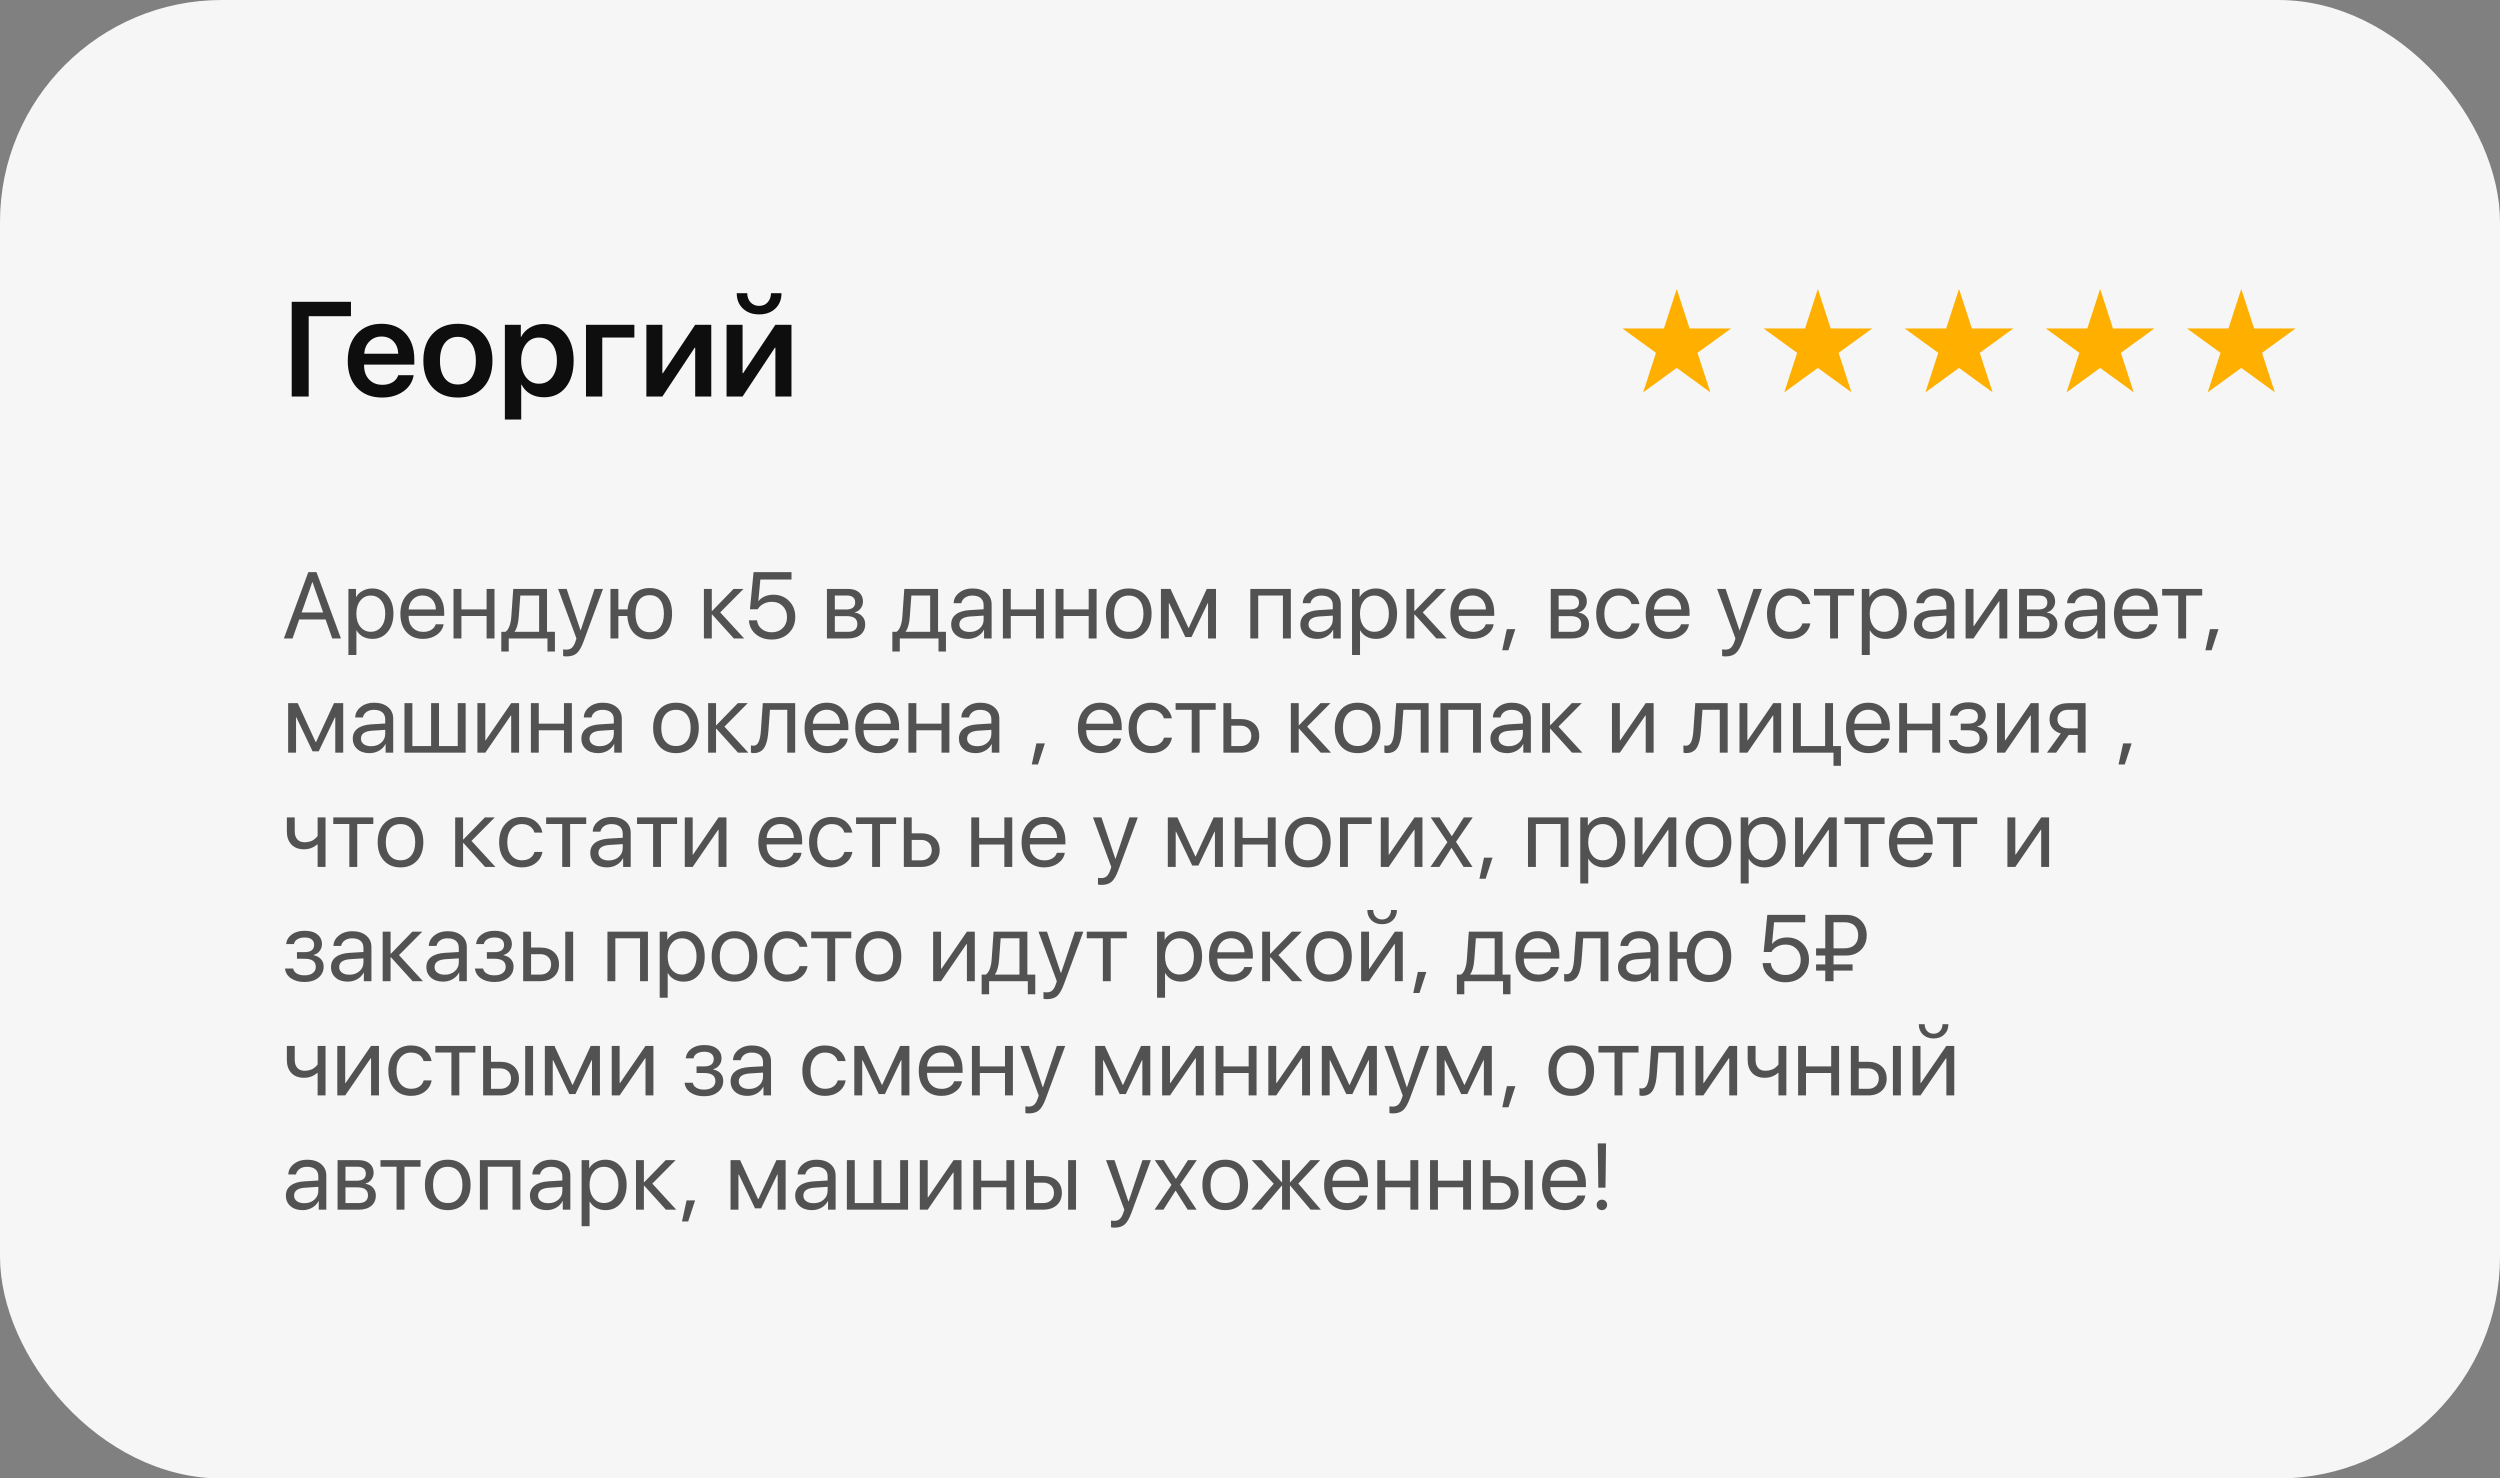 <?xml version="1.0" encoding="UTF-8"?> <svg xmlns="http://www.w3.org/2000/svg" width="372" height="220" viewBox="0 0 372 220" fill="none"><rect x="0" y="0" width="372" height="220" fill="#808080" stroke="none"/> <rect width="372" height="220" rx="33" fill="#F6F6F6"></rect> <path d="M45.935 59H43.406V44.908H52.225V47.047H45.935V59ZM56.766 50.074C56.056 50.074 55.464 50.312 54.988 50.787C54.513 51.256 54.249 51.871 54.197 52.633H59.256C59.23 51.865 58.989 51.246 58.533 50.777C58.078 50.309 57.488 50.074 56.766 50.074ZM59.266 55.826H61.551C61.395 56.816 60.883 57.62 60.018 58.238C59.152 58.85 58.097 59.156 56.853 59.156C55.278 59.156 54.031 58.668 53.113 57.691C52.202 56.715 51.746 55.387 51.746 53.707C51.746 52.027 52.199 50.686 53.103 49.684C54.015 48.681 55.236 48.18 56.766 48.18C58.263 48.18 59.451 48.655 60.33 49.605C61.209 50.556 61.648 51.839 61.648 53.453V54.254H54.178V54.4C54.178 55.26 54.428 55.953 54.93 56.48C55.431 57.001 56.089 57.262 56.902 57.262C57.488 57.262 57.993 57.135 58.416 56.881C58.839 56.62 59.122 56.269 59.266 55.826ZM68.133 59.156C66.557 59.156 65.307 58.665 64.383 57.682C63.458 56.699 62.996 55.357 62.996 53.658C62.996 51.978 63.458 50.647 64.383 49.664C65.314 48.675 66.564 48.18 68.133 48.18C69.708 48.18 70.958 48.671 71.883 49.654C72.814 50.637 73.279 51.972 73.279 53.658C73.279 55.357 72.817 56.699 71.893 57.682C70.968 58.665 69.715 59.156 68.133 59.156ZM68.133 57.213C68.973 57.213 69.627 56.904 70.096 56.285C70.571 55.66 70.809 54.788 70.809 53.668C70.809 52.555 70.571 51.685 70.096 51.06C69.627 50.435 68.973 50.123 68.133 50.123C67.299 50.123 66.645 50.435 66.17 51.06C65.701 51.685 65.467 52.555 65.467 53.668C65.467 54.781 65.701 55.65 66.17 56.275C66.645 56.9 67.299 57.213 68.133 57.213ZM80.916 48.209C82.277 48.209 83.357 48.7 84.158 49.684C84.959 50.667 85.359 51.995 85.359 53.668C85.359 55.335 84.962 56.66 84.168 57.643C83.374 58.626 82.303 59.117 80.955 59.117C80.193 59.117 79.519 58.954 78.934 58.629C78.354 58.297 77.912 57.831 77.606 57.232H77.557V62.428H75.125V48.326H77.498V50.123H77.547C77.84 49.537 78.289 49.072 78.894 48.727C79.5 48.382 80.174 48.209 80.916 48.209ZM80.203 57.096C81.01 57.096 81.655 56.786 82.137 56.168C82.625 55.543 82.869 54.71 82.869 53.668C82.869 52.626 82.625 51.793 82.137 51.168C81.655 50.543 81.01 50.23 80.203 50.23C79.409 50.23 78.768 50.546 78.279 51.178C77.791 51.809 77.547 52.639 77.547 53.668C77.547 54.697 77.791 55.527 78.279 56.158C78.768 56.783 79.409 57.096 80.203 57.096ZM94.393 50.221H89.617V59H87.195V48.326H94.393V50.221ZM98.562 59H96.18V48.326H98.562V55.533H98.641L103.445 48.326H105.838V59H103.445V51.744H103.367L98.562 59ZM109.627 43.629H111.189C111.196 44.182 111.359 44.635 111.678 44.986C112.003 45.338 112.43 45.514 112.957 45.514C113.484 45.514 113.908 45.338 114.227 44.986C114.552 44.635 114.718 44.182 114.725 43.629H116.287C116.287 44.573 115.981 45.335 115.369 45.914C114.757 46.493 113.953 46.783 112.957 46.783C111.961 46.783 111.157 46.493 110.545 45.914C109.933 45.335 109.627 44.573 109.627 43.629ZM110.496 59H108.113V48.326H110.496V55.533H110.574L115.379 48.326H117.771V59H115.379V51.744H115.301L110.496 59Z" fill="#0E0E0E"></path> <path opacity="0.7" d="M49.438 95L48.446 92.177H44.523L43.531 95H42.239L45.876 85.136H47.093L50.73 95H49.438ZM46.464 86.633L44.885 91.131H48.084L46.505 86.633H46.464ZM55.385 87.562C56.328 87.562 57.089 87.909 57.668 88.602C58.251 89.29 58.543 90.194 58.543 91.315C58.543 92.436 58.254 93.343 57.675 94.036C57.096 94.724 56.342 95.068 55.412 95.068C54.893 95.068 54.428 94.959 54.018 94.74C53.612 94.522 53.293 94.209 53.06 93.804H53.033V97.461H51.844V87.631H52.972V88.827H52.999C53.213 88.444 53.537 88.139 53.97 87.911C54.403 87.679 54.874 87.562 55.385 87.562ZM55.166 94.009C55.818 94.009 56.34 93.765 56.731 93.277C57.128 92.785 57.326 92.131 57.326 91.315C57.326 90.504 57.128 89.853 56.731 89.36C56.34 88.868 55.818 88.622 55.166 88.622C54.533 88.622 54.018 88.87 53.621 89.367C53.225 89.864 53.026 90.513 53.026 91.315C53.026 92.118 53.222 92.767 53.614 93.264C54.011 93.76 54.528 94.009 55.166 94.009ZM62.877 88.608C62.298 88.608 61.817 88.8 61.435 89.183C61.056 89.565 60.847 90.069 60.806 90.693H64.859C64.846 90.069 64.657 89.565 64.292 89.183C63.932 88.8 63.46 88.608 62.877 88.608ZM64.832 92.894H66.008C65.908 93.528 65.57 94.05 64.996 94.46C64.422 94.866 63.741 95.068 62.952 95.068C61.918 95.068 61.095 94.733 60.484 94.064C59.878 93.394 59.575 92.487 59.575 91.343C59.575 90.199 59.878 89.283 60.484 88.595C61.09 87.907 61.895 87.562 62.898 87.562C63.882 87.562 64.661 87.888 65.235 88.54C65.81 89.187 66.097 90.067 66.097 91.179V91.644H60.806V91.712C60.806 92.414 61.004 92.974 61.4 93.394C61.797 93.813 62.323 94.022 62.98 94.022C63.44 94.022 63.836 93.922 64.169 93.722C64.506 93.517 64.727 93.241 64.832 92.894ZM72.406 95V91.664H68.66V95H67.484V87.631H68.66V90.68H72.406V87.631H73.582V95H72.406ZM80.22 94.016V88.615H77.424L77.191 91.767C77.114 92.801 76.911 93.533 76.583 93.961V94.016H80.22ZM75.701 96.948H74.594V94.016H75.209C75.464 93.847 75.665 93.56 75.811 93.154C75.956 92.744 76.047 92.272 76.084 91.739L76.371 87.631H81.395V94.016H82.571V96.948H81.464V95H75.701V96.948ZM84.314 97.673C84.137 97.673 83.963 97.657 83.795 97.625V96.62C83.932 96.647 84.093 96.661 84.28 96.661C84.622 96.661 84.895 96.568 85.101 96.381C85.306 96.199 85.483 95.886 85.634 95.444L85.777 95.007L83.05 87.631H84.314L86.379 93.79H86.406L88.471 87.631H89.722L86.837 95.451C86.522 96.303 86.185 96.887 85.825 97.201C85.47 97.516 84.966 97.673 84.314 97.673ZM96.674 95.13C95.699 95.13 94.917 94.822 94.329 94.207C93.741 93.592 93.415 92.744 93.352 91.664H92.012V95H90.836V87.631H92.012V90.68H93.379C93.484 89.682 93.826 88.902 94.404 88.342C94.988 87.781 95.744 87.501 96.674 87.501C97.704 87.501 98.515 87.841 99.107 88.519C99.704 89.199 100.003 90.13 100.003 91.315C100.003 92.496 99.704 93.428 99.107 94.111C98.515 94.79 97.704 95.13 96.674 95.13ZM95.108 93.353C95.478 93.831 95.999 94.07 96.674 94.07C97.348 94.07 97.868 93.831 98.232 93.353C98.602 92.87 98.786 92.19 98.786 91.315C98.786 90.44 98.602 89.764 98.232 89.285C97.868 88.802 97.348 88.561 96.674 88.561C95.999 88.561 95.478 88.802 95.108 89.285C94.744 89.764 94.561 90.44 94.561 91.315C94.561 92.19 94.744 92.87 95.108 93.353ZM107.167 91.124L110.729 95H109.19L105.971 91.439H105.916V95H104.74V87.631H105.916V90.905H105.971L109.156 87.631H110.633L107.167 91.124ZM114.823 95.164C113.88 95.164 113.091 94.897 112.458 94.364C111.829 93.831 111.49 93.145 111.439 92.307H112.649C112.704 92.831 112.934 93.259 113.34 93.592C113.745 93.92 114.244 94.084 114.837 94.084C115.507 94.084 116.051 93.874 116.471 93.455C116.895 93.036 117.106 92.493 117.106 91.828C117.106 91.163 116.895 90.618 116.471 90.194C116.051 89.766 115.514 89.552 114.857 89.552C114.397 89.552 113.98 89.65 113.606 89.846C113.233 90.042 112.946 90.313 112.745 90.659H111.59L112.13 85.136H117.776V86.23H113.142L112.841 89.442H112.868C113.091 89.146 113.397 88.914 113.784 88.745C114.176 88.576 114.607 88.492 115.076 88.492C116.024 88.492 116.803 88.804 117.414 89.429C118.029 90.049 118.337 90.837 118.337 91.794C118.337 92.783 118.009 93.592 117.353 94.221C116.696 94.85 115.853 95.164 114.823 95.164ZM126.055 88.615H124.223V90.693H125.863C126.788 90.693 127.251 90.342 127.251 89.641C127.251 89.308 127.148 89.055 126.943 88.882C126.738 88.704 126.442 88.615 126.055 88.615ZM125.966 91.678H124.223V94.016H126.191C126.638 94.016 126.98 93.918 127.217 93.722C127.454 93.521 127.572 93.234 127.572 92.86C127.572 92.459 127.44 92.163 127.176 91.972C126.911 91.776 126.508 91.678 125.966 91.678ZM123.047 95V87.631H126.205C126.889 87.631 127.426 87.799 127.818 88.137C128.215 88.474 128.413 88.934 128.413 89.518C128.413 89.891 128.297 90.231 128.064 90.536C127.832 90.841 127.547 91.031 127.21 91.103V91.158C127.67 91.222 128.039 91.411 128.317 91.726C128.6 92.04 128.741 92.425 128.741 92.881C128.741 93.533 128.516 94.05 128.064 94.433C127.613 94.811 126.998 95 126.219 95H123.047ZM138.407 94.016V88.615H135.611L135.379 91.767C135.301 92.801 135.099 93.533 134.771 93.961V94.016H138.407ZM133.889 96.948H132.781V94.016H133.396C133.652 93.847 133.852 93.56 133.998 93.154C134.144 92.744 134.235 92.272 134.271 91.739L134.559 87.631H139.583V94.016H140.759V96.948H139.651V95H133.889V96.948ZM144.279 94.036C144.881 94.036 145.378 93.863 145.77 93.517C146.166 93.166 146.364 92.726 146.364 92.197V91.603L144.437 91.726C143.315 91.794 142.755 92.188 142.755 92.908C142.755 93.25 142.892 93.523 143.165 93.728C143.443 93.934 143.814 94.036 144.279 94.036ZM144.026 95.068C143.279 95.068 142.677 94.87 142.222 94.474C141.766 94.077 141.538 93.553 141.538 92.901C141.538 92.268 141.775 91.771 142.249 91.411C142.723 91.046 143.407 90.837 144.3 90.782L146.364 90.659V90.044C146.364 89.588 146.218 89.237 145.927 88.991C145.635 88.745 145.218 88.622 144.676 88.622C144.247 88.622 143.885 88.725 143.589 88.93C143.297 89.135 143.115 89.41 143.042 89.757H141.9C141.919 89.137 142.194 88.618 142.728 88.198C143.261 87.774 143.915 87.562 144.689 87.562C145.56 87.562 146.255 87.779 146.774 88.212C147.294 88.64 147.554 89.217 147.554 89.941V95H146.426V93.722H146.398C146.189 94.132 145.87 94.46 145.441 94.706C145.013 94.948 144.541 95.068 144.026 95.068ZM154.15 95V91.664H150.404V95H149.229V87.631H150.404V90.68H154.15V87.631H155.326V95H154.15ZM161.998 95V91.664H158.252V95H157.076V87.631H158.252V90.68H161.998V87.631H163.174V95H161.998ZM170.434 94.05C169.818 94.729 168.993 95.068 167.959 95.068C166.924 95.068 166.1 94.729 165.484 94.05C164.869 93.371 164.562 92.459 164.562 91.315C164.562 90.171 164.869 89.26 165.484 88.581C166.1 87.902 166.924 87.562 167.959 87.562C168.993 87.562 169.818 87.902 170.434 88.581C171.049 89.26 171.356 90.171 171.356 91.315C171.356 92.459 171.049 93.371 170.434 94.05ZM167.959 94.009C168.647 94.009 169.183 93.772 169.565 93.298C169.953 92.819 170.146 92.159 170.146 91.315C170.146 90.468 169.953 89.807 169.565 89.333C169.183 88.859 168.647 88.622 167.959 88.622C167.271 88.622 166.733 88.861 166.346 89.34C165.963 89.814 165.771 90.472 165.771 91.315C165.771 92.159 165.965 92.819 166.353 93.298C166.74 93.772 167.275 94.009 167.959 94.009ZM173.92 95H172.744V87.631H174.173L176.839 93.421H176.894L179.566 87.631H180.94V95H179.758V89.757H179.703L177.297 94.795H176.381L173.975 89.757H173.92V95ZM190.9 95V88.615H187.223V95H186.047V87.631H192.076V95H190.9ZM196.232 94.036C196.834 94.036 197.331 93.863 197.723 93.517C198.119 93.166 198.317 92.726 198.317 92.197V91.603L196.39 91.726C195.269 91.794 194.708 92.188 194.708 92.908C194.708 93.25 194.845 93.523 195.118 93.728C195.396 93.934 195.768 94.036 196.232 94.036ZM195.979 95.068C195.232 95.068 194.631 94.87 194.175 94.474C193.719 94.077 193.491 93.553 193.491 92.901C193.491 92.268 193.728 91.771 194.202 91.411C194.676 91.046 195.36 90.837 196.253 90.782L198.317 90.659V90.044C198.317 89.588 198.172 89.237 197.88 88.991C197.588 88.745 197.171 88.622 196.629 88.622C196.201 88.622 195.838 88.725 195.542 88.93C195.25 89.135 195.068 89.41 194.995 89.757H193.854C193.872 89.137 194.147 88.618 194.681 88.198C195.214 87.774 195.868 87.562 196.643 87.562C197.513 87.562 198.208 87.779 198.728 88.212C199.247 88.64 199.507 89.217 199.507 89.941V95H198.379V93.722H198.352C198.142 94.132 197.823 94.46 197.395 94.706C196.966 94.948 196.494 95.068 195.979 95.068ZM204.723 87.562C205.666 87.562 206.427 87.909 207.006 88.602C207.589 89.29 207.881 90.194 207.881 91.315C207.881 92.436 207.591 93.343 207.013 94.036C206.434 94.724 205.68 95.068 204.75 95.068C204.23 95.068 203.766 94.959 203.355 94.74C202.95 94.522 202.631 94.209 202.398 93.804H202.371V97.461H201.182V87.631H202.31V88.827H202.337C202.551 88.444 202.875 88.139 203.308 87.911C203.741 87.679 204.212 87.562 204.723 87.562ZM204.504 94.009C205.156 94.009 205.677 93.765 206.069 93.277C206.466 92.785 206.664 92.131 206.664 91.315C206.664 90.504 206.466 89.853 206.069 89.36C205.677 88.868 205.156 88.622 204.504 88.622C203.87 88.622 203.355 88.87 202.959 89.367C202.562 89.864 202.364 90.513 202.364 91.315C202.364 92.118 202.56 92.767 202.952 93.264C203.349 93.76 203.866 94.009 204.504 94.009ZM211.702 91.124L215.264 95H213.726L210.506 91.439H210.451V95H209.275V87.631H210.451V90.905H210.506L213.691 87.631H215.168L211.702 91.124ZM219.119 88.608C218.54 88.608 218.06 88.8 217.677 89.183C217.299 89.565 217.089 90.069 217.048 90.693H221.102C221.088 90.069 220.899 89.565 220.534 89.183C220.174 88.8 219.702 88.608 219.119 88.608ZM221.074 92.894H222.25C222.15 93.528 221.812 94.05 221.238 94.46C220.664 94.866 219.983 95.068 219.194 95.068C218.16 95.068 217.337 94.733 216.727 94.064C216.12 93.394 215.817 92.487 215.817 91.343C215.817 90.199 216.12 89.283 216.727 88.595C217.333 87.907 218.137 87.562 219.14 87.562C220.124 87.562 220.903 87.888 221.478 88.54C222.052 89.187 222.339 90.067 222.339 91.179V91.644H217.048V91.712C217.048 92.414 217.246 92.974 217.643 93.394C218.039 93.813 218.565 94.022 219.222 94.022C219.682 94.022 220.078 93.922 220.411 93.722C220.748 93.517 220.969 93.241 221.074 92.894ZM224.451 96.757H223.528L224.212 93.619H225.477L224.451 96.757ZM233.762 88.615H231.93V90.693H233.57C234.495 90.693 234.958 90.342 234.958 89.641C234.958 89.308 234.855 89.055 234.65 88.882C234.445 88.704 234.149 88.615 233.762 88.615ZM233.673 91.678H231.93V94.016H233.898C234.345 94.016 234.687 93.918 234.924 93.722C235.161 93.521 235.279 93.234 235.279 92.86C235.279 92.459 235.147 92.163 234.883 91.972C234.618 91.776 234.215 91.678 233.673 91.678ZM230.754 95V87.631H233.912C234.596 87.631 235.133 87.799 235.525 88.137C235.922 88.474 236.12 88.934 236.12 89.518C236.12 89.891 236.004 90.231 235.771 90.536C235.539 90.841 235.254 91.031 234.917 91.103V91.158C235.377 91.222 235.746 91.411 236.024 91.726C236.307 92.04 236.448 92.425 236.448 92.881C236.448 93.533 236.223 94.05 235.771 94.433C235.32 94.811 234.705 95 233.926 95H230.754ZM243.947 89.887H242.765C242.66 89.508 242.446 89.203 242.122 88.971C241.799 88.738 241.386 88.622 240.885 88.622C240.238 88.622 239.716 88.868 239.319 89.36C238.923 89.853 238.725 90.504 238.725 91.315C238.725 92.145 238.923 92.801 239.319 93.284C239.72 93.767 240.247 94.009 240.898 94.009C241.386 94.009 241.792 93.902 242.115 93.688C242.439 93.473 242.66 93.166 242.778 92.765H243.961C243.838 93.453 243.498 94.009 242.942 94.433C242.386 94.856 241.703 95.068 240.892 95.068C239.871 95.068 239.053 94.731 238.438 94.057C237.822 93.378 237.515 92.464 237.515 91.315C237.515 90.185 237.822 89.278 238.438 88.595C239.053 87.907 239.866 87.562 240.878 87.562C241.716 87.562 242.409 87.786 242.956 88.232C243.503 88.679 243.833 89.231 243.947 89.887ZM248.186 88.608C247.607 88.608 247.126 88.8 246.743 89.183C246.365 89.565 246.155 90.069 246.114 90.693H250.168C250.154 90.069 249.965 89.565 249.601 89.183C249.241 88.8 248.769 88.608 248.186 88.608ZM250.141 92.894H251.316C251.216 93.528 250.879 94.05 250.305 94.46C249.73 94.866 249.049 95.068 248.261 95.068C247.226 95.068 246.404 94.733 245.793 94.064C245.187 93.394 244.884 92.487 244.884 91.343C244.884 90.199 245.187 89.283 245.793 88.595C246.399 87.907 247.203 87.562 248.206 87.562C249.19 87.562 249.97 87.888 250.544 88.54C251.118 89.187 251.405 90.067 251.405 91.179V91.644H246.114V91.712C246.114 92.414 246.312 92.974 246.709 93.394C247.105 93.813 247.632 94.022 248.288 94.022C248.748 94.022 249.145 93.922 249.478 93.722C249.815 93.517 250.036 93.241 250.141 92.894ZM256.771 97.673C256.594 97.673 256.421 97.657 256.252 97.625V96.62C256.389 96.647 256.55 96.661 256.737 96.661C257.079 96.661 257.353 96.568 257.558 96.381C257.763 96.199 257.94 95.886 258.091 95.444L258.234 95.007L255.507 87.631H256.771L258.836 93.79H258.863L260.928 87.631H262.179L259.294 95.451C258.979 96.303 258.642 96.887 258.282 97.201C257.927 97.516 257.423 97.673 256.771 97.673ZM269.363 89.887H268.181C268.076 89.508 267.862 89.203 267.538 88.971C267.215 88.738 266.802 88.622 266.301 88.622C265.654 88.622 265.132 88.868 264.735 89.36C264.339 89.853 264.141 90.504 264.141 91.315C264.141 92.145 264.339 92.801 264.735 93.284C265.136 93.767 265.663 94.009 266.314 94.009C266.802 94.009 267.208 93.902 267.531 93.688C267.855 93.473 268.076 93.166 268.194 92.765H269.377C269.254 93.453 268.914 94.009 268.358 94.433C267.802 94.856 267.119 95.068 266.308 95.068C265.287 95.068 264.469 94.731 263.854 94.057C263.238 93.378 262.931 92.464 262.931 91.315C262.931 90.185 263.238 89.278 263.854 88.595C264.469 87.907 265.282 87.562 266.294 87.562C267.132 87.562 267.825 87.786 268.372 88.232C268.919 88.679 269.249 89.231 269.363 89.887ZM275.885 87.631V88.615H273.492V95H272.316V88.615H269.924V87.631H275.885ZM280.574 87.562C281.518 87.562 282.279 87.909 282.857 88.602C283.441 89.29 283.732 90.194 283.732 91.315C283.732 92.436 283.443 93.343 282.864 94.036C282.285 94.724 281.531 95.068 280.602 95.068C280.082 95.068 279.617 94.959 279.207 94.74C278.801 94.522 278.482 94.209 278.25 93.804H278.223V97.461H277.033V87.631H278.161V88.827H278.188C278.403 88.444 278.726 88.139 279.159 87.911C279.592 87.679 280.064 87.562 280.574 87.562ZM280.355 94.009C281.007 94.009 281.529 93.765 281.921 93.277C282.317 92.785 282.516 92.131 282.516 91.315C282.516 90.504 282.317 89.853 281.921 89.36C281.529 88.868 281.007 88.622 280.355 88.622C279.722 88.622 279.207 88.87 278.811 89.367C278.414 89.864 278.216 90.513 278.216 91.315C278.216 92.118 278.412 92.767 278.804 93.264C279.2 93.76 279.717 94.009 280.355 94.009ZM287.533 94.036C288.135 94.036 288.632 93.863 289.023 93.517C289.42 93.166 289.618 92.726 289.618 92.197V91.603L287.69 91.726C286.569 91.794 286.009 92.188 286.009 92.908C286.009 93.25 286.146 93.523 286.419 93.728C286.697 93.934 287.068 94.036 287.533 94.036ZM287.28 95.068C286.533 95.068 285.931 94.87 285.476 94.474C285.02 94.077 284.792 93.553 284.792 92.901C284.792 92.268 285.029 91.771 285.503 91.411C285.977 91.046 286.66 90.837 287.554 90.782L289.618 90.659V90.044C289.618 89.588 289.472 89.237 289.181 88.991C288.889 88.745 288.472 88.622 287.93 88.622C287.501 88.622 287.139 88.725 286.843 88.93C286.551 89.135 286.369 89.41 286.296 89.757H285.154C285.173 89.137 285.448 88.618 285.981 88.198C286.515 87.774 287.169 87.562 287.943 87.562C288.814 87.562 289.509 87.779 290.028 88.212C290.548 88.64 290.808 89.217 290.808 89.941V95H289.68V93.722H289.652C289.443 94.132 289.124 94.46 288.695 94.706C288.267 94.948 287.795 95.068 287.28 95.068ZM293.658 95H292.482V87.631H293.658V93.161H293.713L297.507 87.631H298.683V95H297.507V89.47H297.452L293.658 95ZM303.447 88.615H301.615V90.693H303.256C304.181 90.693 304.644 90.342 304.644 89.641C304.644 89.308 304.541 89.055 304.336 88.882C304.131 88.704 303.835 88.615 303.447 88.615ZM303.358 91.678H301.615V94.016H303.584C304.031 94.016 304.372 93.918 304.609 93.722C304.846 93.521 304.965 93.234 304.965 92.86C304.965 92.459 304.833 92.163 304.568 91.972C304.304 91.776 303.901 91.678 303.358 91.678ZM300.439 95V87.631H303.598C304.281 87.631 304.819 87.799 305.211 88.137C305.607 88.474 305.806 88.934 305.806 89.518C305.806 89.891 305.689 90.231 305.457 90.536C305.225 90.841 304.94 91.031 304.603 91.103V91.158C305.063 91.222 305.432 91.411 305.71 91.726C305.993 92.04 306.134 92.425 306.134 92.881C306.134 93.533 305.908 94.05 305.457 94.433C305.006 94.811 304.391 95 303.611 95H300.439ZM309.969 94.036C310.57 94.036 311.067 93.863 311.459 93.517C311.855 93.166 312.054 92.726 312.054 92.197V91.603L310.126 91.726C309.005 91.794 308.444 92.188 308.444 92.908C308.444 93.25 308.581 93.523 308.854 93.728C309.132 93.934 309.504 94.036 309.969 94.036ZM309.716 95.068C308.968 95.068 308.367 94.87 307.911 94.474C307.455 94.077 307.228 93.553 307.228 92.901C307.228 92.268 307.465 91.771 307.938 91.411C308.412 91.046 309.096 90.837 309.989 90.782L312.054 90.659V90.044C312.054 89.588 311.908 89.237 311.616 88.991C311.325 88.745 310.908 88.622 310.365 88.622C309.937 88.622 309.575 88.725 309.278 88.93C308.987 89.135 308.804 89.41 308.731 89.757H307.59C307.608 89.137 307.884 88.618 308.417 88.198C308.95 87.774 309.604 87.562 310.379 87.562C311.249 87.562 311.944 87.779 312.464 88.212C312.983 88.64 313.243 89.217 313.243 89.941V95H312.115V93.722H312.088C311.878 94.132 311.559 94.46 311.131 94.706C310.702 94.948 310.231 95.068 309.716 95.068ZM317.857 88.608C317.279 88.608 316.798 88.8 316.415 89.183C316.037 89.565 315.827 90.069 315.786 90.693H319.84C319.826 90.069 319.637 89.565 319.272 89.183C318.912 88.8 318.441 88.608 317.857 88.608ZM319.812 92.894H320.988C320.888 93.528 320.551 94.05 319.977 94.46C319.402 94.866 318.721 95.068 317.933 95.068C316.898 95.068 316.076 94.733 315.465 94.064C314.859 93.394 314.556 92.487 314.556 91.343C314.556 90.199 314.859 89.283 315.465 88.595C316.071 87.907 316.875 87.562 317.878 87.562C318.862 87.562 319.642 87.888 320.216 88.54C320.79 89.187 321.077 90.067 321.077 91.179V91.644H315.786V91.712C315.786 92.414 315.984 92.974 316.381 93.394C316.777 93.813 317.304 94.022 317.96 94.022C318.42 94.022 318.817 93.922 319.149 93.722C319.487 93.517 319.708 93.241 319.812 92.894ZM327.688 87.631V88.615H325.295V95H324.119V88.615H321.727V87.631H327.688ZM329.082 96.757H328.159L328.843 93.619H330.107L329.082 96.757ZM44.051 112H42.875V104.631H44.304L46.97 110.421H47.024L49.697 104.631H51.071V112H49.889V106.757H49.834L47.428 111.795H46.512L44.105 106.757H44.051V112ZM55.234 111.036C55.836 111.036 56.333 110.863 56.725 110.517C57.121 110.166 57.319 109.726 57.319 109.197V108.603L55.392 108.726C54.27 108.794 53.71 109.188 53.71 109.908C53.71 110.25 53.847 110.523 54.12 110.729C54.398 110.934 54.77 111.036 55.234 111.036ZM54.981 112.068C54.234 112.068 53.633 111.87 53.177 111.474C52.721 111.077 52.493 110.553 52.493 109.901C52.493 109.268 52.73 108.771 53.204 108.411C53.678 108.047 54.362 107.837 55.255 107.782L57.319 107.659V107.044C57.319 106.588 57.173 106.237 56.882 105.991C56.59 105.745 56.173 105.622 55.631 105.622C55.203 105.622 54.84 105.725 54.544 105.93C54.252 106.135 54.07 106.41 53.997 106.757H52.855C52.874 106.137 53.149 105.618 53.683 105.198C54.216 104.774 54.87 104.562 55.645 104.562C56.515 104.562 57.21 104.779 57.73 105.212C58.249 105.64 58.509 106.217 58.509 106.941V112H57.381V110.722H57.353C57.144 111.132 56.825 111.46 56.397 111.706C55.968 111.948 55.496 112.068 54.981 112.068ZM60.184 112V104.631H61.359V111.016H64.148V104.631H65.324V111.016H68.113V104.631H69.289V112H60.184ZM72.215 112H71.039V104.631H72.215V110.161H72.269L76.064 104.631H77.239V112H76.064V106.47H76.009L72.215 112ZM83.918 112V108.664H80.172V112H78.996V104.631H80.172V107.68H83.918V104.631H85.094V112H83.918ZM89.25 111.036C89.852 111.036 90.348 110.863 90.74 110.517C91.137 110.166 91.335 109.726 91.335 109.197V108.603L89.407 108.726C88.286 108.794 87.726 109.188 87.726 109.908C87.726 110.25 87.862 110.523 88.136 110.729C88.414 110.934 88.785 111.036 89.25 111.036ZM88.997 112.068C88.25 112.068 87.648 111.87 87.192 111.474C86.737 111.077 86.509 110.553 86.509 109.901C86.509 109.268 86.746 108.771 87.22 108.411C87.694 108.047 88.377 107.837 89.27 107.782L91.335 107.659V107.044C91.335 106.588 91.189 106.237 90.897 105.991C90.606 105.745 90.189 105.622 89.647 105.622C89.218 105.622 88.856 105.725 88.56 105.93C88.268 106.135 88.086 106.41 88.013 106.757H86.871C86.889 106.137 87.165 105.618 87.698 105.198C88.231 104.774 88.885 104.562 89.66 104.562C90.531 104.562 91.226 104.779 91.745 105.212C92.265 105.64 92.524 106.217 92.524 106.941V112H91.397V110.722H91.369C91.159 111.132 90.841 111.46 90.412 111.706C89.984 111.948 89.512 112.068 88.997 112.068ZM103.059 111.05C102.443 111.729 101.618 112.068 100.584 112.068C99.549 112.068 98.725 111.729 98.109 111.05C97.494 110.371 97.186 109.459 97.186 108.315C97.186 107.172 97.494 106.26 98.109 105.581C98.725 104.902 99.549 104.562 100.584 104.562C101.618 104.562 102.443 104.902 103.059 105.581C103.674 106.26 103.981 107.172 103.981 108.315C103.981 109.459 103.674 110.371 103.059 111.05ZM100.584 111.009C101.272 111.009 101.808 110.772 102.19 110.298C102.578 109.819 102.771 109.159 102.771 108.315C102.771 107.468 102.578 106.807 102.19 106.333C101.808 105.859 101.272 105.622 100.584 105.622C99.896 105.622 99.358 105.861 98.971 106.34C98.588 106.814 98.397 107.472 98.397 108.315C98.397 109.159 98.59 109.819 98.978 110.298C99.365 110.772 99.9 111.009 100.584 111.009ZM107.796 108.124L111.357 112H109.819L106.6 108.438H106.545V112H105.369V104.631H106.545V107.905H106.6L109.785 104.631H111.262L107.796 108.124ZM114.338 108.767C114.306 109.19 114.26 109.564 114.201 109.888C114.142 110.211 114.058 110.514 113.948 110.797C113.843 111.079 113.711 111.312 113.552 111.494C113.397 111.672 113.203 111.811 112.971 111.911C112.738 112.011 112.472 112.062 112.171 112.062C112.002 112.062 111.859 112.036 111.74 111.986V110.906C111.85 110.943 111.973 110.961 112.109 110.961C112.456 110.961 112.713 110.774 112.882 110.4C113.055 110.022 113.167 109.468 113.217 108.739L113.504 104.631H118.323V112H117.147V105.615H114.57L114.338 108.767ZM123.02 105.608C122.441 105.608 121.96 105.8 121.577 106.183C121.199 106.565 120.989 107.069 120.948 107.693H125.002C124.988 107.069 124.799 106.565 124.435 106.183C124.075 105.8 123.603 105.608 123.02 105.608ZM124.975 109.895H126.15C126.05 110.528 125.713 111.05 125.139 111.46C124.564 111.866 123.883 112.068 123.095 112.068C122.06 112.068 121.238 111.733 120.627 111.063C120.021 110.394 119.718 109.487 119.718 108.343C119.718 107.199 120.021 106.283 120.627 105.595C121.233 104.907 122.037 104.562 123.04 104.562C124.024 104.562 124.804 104.888 125.378 105.54C125.952 106.187 126.239 107.067 126.239 108.179V108.644H120.948V108.712C120.948 109.414 121.146 109.974 121.543 110.394C121.939 110.813 122.466 111.022 123.122 111.022C123.582 111.022 123.979 110.922 124.312 110.722C124.649 110.517 124.87 110.241 124.975 109.895ZM130.566 105.608C129.988 105.608 129.507 105.8 129.124 106.183C128.746 106.565 128.536 107.069 128.495 107.693H132.549C132.535 107.069 132.346 106.565 131.981 106.183C131.621 105.8 131.15 105.608 130.566 105.608ZM132.521 109.895H133.697C133.597 110.528 133.26 111.05 132.686 111.46C132.111 111.866 131.43 112.068 130.642 112.068C129.607 112.068 128.785 111.733 128.174 111.063C127.568 110.394 127.265 109.487 127.265 108.343C127.265 107.199 127.568 106.283 128.174 105.595C128.78 104.907 129.584 104.562 130.587 104.562C131.571 104.562 132.351 104.888 132.925 105.54C133.499 106.187 133.786 107.067 133.786 108.179V108.644H128.495V108.712C128.495 109.414 128.693 109.974 129.09 110.394C129.486 110.813 130.013 111.022 130.669 111.022C131.129 111.022 131.526 110.922 131.858 110.722C132.196 110.517 132.417 110.241 132.521 109.895ZM140.096 112V108.664H136.35V112H135.174V104.631H136.35V107.68H140.096V104.631H141.271V112H140.096ZM145.428 111.036C146.029 111.036 146.526 110.863 146.918 110.517C147.314 110.166 147.513 109.726 147.513 109.197V108.603L145.585 108.726C144.464 108.794 143.903 109.188 143.903 109.908C143.903 110.25 144.04 110.523 144.313 110.729C144.591 110.934 144.963 111.036 145.428 111.036ZM145.175 112.068C144.427 112.068 143.826 111.87 143.37 111.474C142.914 111.077 142.687 110.553 142.687 109.901C142.687 109.268 142.924 108.771 143.397 108.411C143.871 108.047 144.555 107.837 145.448 107.782L147.513 107.659V107.044C147.513 106.588 147.367 106.237 147.075 105.991C146.784 105.745 146.367 105.622 145.824 105.622C145.396 105.622 145.034 105.725 144.737 105.93C144.446 106.135 144.263 106.41 144.19 106.757H143.049C143.067 106.137 143.343 105.618 143.876 105.198C144.409 104.774 145.063 104.562 145.838 104.562C146.708 104.562 147.403 104.779 147.923 105.212C148.442 105.64 148.702 106.217 148.702 106.941V112H147.574V110.722H147.547C147.337 111.132 147.018 111.46 146.59 111.706C146.161 111.948 145.69 112.068 145.175 112.068ZM154.451 113.757H153.528L154.212 110.619H155.477L154.451 113.757ZM163.693 105.608C163.115 105.608 162.634 105.8 162.251 106.183C161.873 106.565 161.663 107.069 161.622 107.693H165.676C165.662 107.069 165.473 106.565 165.108 106.183C164.748 105.8 164.277 105.608 163.693 105.608ZM165.648 109.895H166.824C166.724 110.528 166.387 111.05 165.812 111.46C165.238 111.866 164.557 112.068 163.769 112.068C162.734 112.068 161.911 111.733 161.301 111.063C160.695 110.394 160.392 109.487 160.392 108.343C160.392 107.199 160.695 106.283 161.301 105.595C161.907 104.907 162.711 104.562 163.714 104.562C164.698 104.562 165.478 104.888 166.052 105.54C166.626 106.187 166.913 107.067 166.913 108.179V108.644H161.622V108.712C161.622 109.414 161.82 109.974 162.217 110.394C162.613 110.813 163.14 111.022 163.796 111.022C164.256 111.022 164.653 110.922 164.985 110.722C165.323 110.517 165.544 110.241 165.648 109.895ZM174.371 106.887H173.188C173.084 106.508 172.869 106.203 172.546 105.971C172.222 105.738 171.81 105.622 171.309 105.622C170.661 105.622 170.14 105.868 169.743 106.36C169.347 106.853 169.148 107.504 169.148 108.315C169.148 109.145 169.347 109.801 169.743 110.284C170.144 110.767 170.671 111.009 171.322 111.009C171.81 111.009 172.215 110.902 172.539 110.688C172.863 110.473 173.084 110.166 173.202 109.765H174.385C174.262 110.453 173.922 111.009 173.366 111.433C172.81 111.856 172.127 112.068 171.315 112.068C170.295 112.068 169.477 111.731 168.861 111.057C168.246 110.378 167.938 109.464 167.938 108.315C167.938 107.185 168.246 106.278 168.861 105.595C169.477 104.907 170.29 104.562 171.302 104.562C172.14 104.562 172.833 104.786 173.38 105.232C173.927 105.679 174.257 106.23 174.371 106.887ZM180.893 104.631V105.615H178.5V112H177.324V105.615H174.932V104.631H180.893ZM184.604 107.98H183.217V111.016H184.604C185.088 111.016 185.473 110.879 185.76 110.605C186.051 110.327 186.197 109.958 186.197 109.498C186.197 109.038 186.051 108.671 185.76 108.397C185.473 108.119 185.088 107.98 184.604 107.98ZM182.041 112V104.631H183.217V106.996H184.604C185.448 106.996 186.12 107.222 186.621 107.673C187.122 108.124 187.373 108.732 187.373 109.498C187.373 110.264 187.122 110.872 186.621 111.323C186.12 111.774 185.448 112 184.604 112H182.041ZM194.503 108.124L198.064 112H196.526L193.307 108.438H193.252V112H192.076V104.631H193.252V107.905H193.307L196.492 104.631H197.969L194.503 108.124ZM204.49 111.05C203.875 111.729 203.05 112.068 202.016 112.068C200.981 112.068 200.156 111.729 199.541 111.05C198.926 110.371 198.618 109.459 198.618 108.315C198.618 107.172 198.926 106.26 199.541 105.581C200.156 104.902 200.981 104.562 202.016 104.562C203.05 104.562 203.875 104.902 204.49 105.581C205.105 106.26 205.413 107.172 205.413 108.315C205.413 109.459 205.105 110.371 204.49 111.05ZM202.016 111.009C202.704 111.009 203.239 110.772 203.622 110.298C204.009 109.819 204.203 109.159 204.203 108.315C204.203 107.468 204.009 106.807 203.622 106.333C203.239 105.859 202.704 105.622 202.016 105.622C201.327 105.622 200.79 105.861 200.402 106.34C200.02 106.814 199.828 107.472 199.828 108.315C199.828 109.159 200.022 109.819 200.409 110.298C200.797 110.772 201.332 111.009 202.016 111.009ZM208.592 108.767C208.56 109.19 208.514 109.564 208.455 109.888C208.396 110.211 208.312 110.514 208.202 110.797C208.097 111.079 207.965 111.312 207.806 111.494C207.651 111.672 207.457 111.811 207.225 111.911C206.992 112.011 206.726 112.062 206.425 112.062C206.256 112.062 206.113 112.036 205.994 111.986V110.906C206.104 110.943 206.227 110.961 206.363 110.961C206.71 110.961 206.967 110.774 207.136 110.4C207.309 110.022 207.421 109.468 207.471 108.739L207.758 104.631H212.577V112H211.401V105.615H208.824L208.592 108.767ZM219.188 112V105.615H215.51V112H214.334V104.631H220.363V112H219.188ZM224.52 111.036C225.121 111.036 225.618 110.863 226.01 110.517C226.406 110.166 226.604 109.726 226.604 109.197V108.603L224.677 108.726C223.556 108.794 222.995 109.188 222.995 109.908C222.995 110.25 223.132 110.523 223.405 110.729C223.683 110.934 224.055 111.036 224.52 111.036ZM224.267 112.068C223.519 112.068 222.918 111.87 222.462 111.474C222.006 111.077 221.778 110.553 221.778 109.901C221.778 109.268 222.015 108.771 222.489 108.411C222.963 108.047 223.647 107.837 224.54 107.782L226.604 107.659V107.044C226.604 106.588 226.459 106.237 226.167 105.991C225.875 105.745 225.458 105.622 224.916 105.622C224.488 105.622 224.125 105.725 223.829 105.93C223.537 106.135 223.355 106.41 223.282 106.757H222.141C222.159 106.137 222.435 105.618 222.968 105.198C223.501 104.774 224.155 104.562 224.93 104.562C225.8 104.562 226.495 104.779 227.015 105.212C227.534 105.64 227.794 106.217 227.794 106.941V112H226.666V110.722H226.639C226.429 111.132 226.11 111.46 225.682 111.706C225.253 111.948 224.782 112.068 224.267 112.068ZM231.896 108.124L235.457 112H233.919L230.699 108.438H230.645V112H229.469V104.631H230.645V107.905H230.699L233.885 104.631H235.361L231.896 108.124ZM241.035 112H239.859V104.631H241.035V110.161H241.09L244.884 104.631H246.06V112H244.884V106.47H244.829L241.035 112ZM253.094 108.767C253.062 109.19 253.016 109.564 252.957 109.888C252.898 110.211 252.813 110.514 252.704 110.797C252.599 111.079 252.467 111.312 252.308 111.494C252.153 111.672 251.959 111.811 251.727 111.911C251.494 112.011 251.228 112.062 250.927 112.062C250.758 112.062 250.615 112.036 250.496 111.986V110.906C250.605 110.943 250.729 110.961 250.865 110.961C251.212 110.961 251.469 110.774 251.638 110.4C251.811 110.022 251.923 109.468 251.973 108.739L252.26 104.631H257.079V112H255.903V105.615H253.326L253.094 108.767ZM260.012 112H258.836V104.631H260.012V110.161H260.066L263.86 104.631H265.036V112H263.86V106.47H263.806L260.012 112ZM273.93 113.948H272.822V112H266.793V104.631H267.969V111.016H271.578V104.631H272.754V111.016H273.93V113.948ZM277.99 105.608C277.411 105.608 276.931 105.8 276.548 106.183C276.17 106.565 275.96 107.069 275.919 107.693H279.973C279.959 107.069 279.77 106.565 279.405 106.183C279.045 105.8 278.574 105.608 277.99 105.608ZM279.945 109.895H281.121C281.021 110.528 280.684 111.05 280.109 111.46C279.535 111.866 278.854 112.068 278.065 112.068C277.031 112.068 276.208 111.733 275.598 111.063C274.992 110.394 274.688 109.487 274.688 108.343C274.688 107.199 274.992 106.283 275.598 105.595C276.204 104.907 277.008 104.562 278.011 104.562C278.995 104.562 279.774 104.888 280.349 105.54C280.923 106.187 281.21 107.067 281.21 108.179V108.644H275.919V108.712C275.919 109.414 276.117 109.974 276.514 110.394C276.91 110.813 277.437 111.022 278.093 111.022C278.553 111.022 278.95 110.922 279.282 110.722C279.619 110.517 279.84 110.241 279.945 109.895ZM287.52 112V108.664H283.773V112H282.598V104.631H283.773V107.68H287.52V104.631H288.695V112H287.52ZM292.872 112.123C292.07 112.123 291.402 111.941 290.869 111.576C290.34 111.212 290.044 110.724 289.98 110.113H291.19C291.263 110.437 291.446 110.688 291.737 110.865C292.034 111.043 292.412 111.132 292.872 111.132C293.405 111.132 293.82 111.018 294.116 110.79C294.412 110.562 294.561 110.261 294.561 109.888C294.561 109.468 294.422 109.161 294.144 108.965C293.866 108.764 293.442 108.664 292.872 108.664H291.758V107.68H292.872C293.834 107.68 294.314 107.313 294.314 106.579C294.314 106.251 294.196 105.989 293.959 105.793C293.722 105.597 293.371 105.499 292.906 105.499C292.464 105.499 292.1 105.588 291.812 105.766C291.525 105.943 291.357 106.18 291.307 106.477H290.145C290.222 105.87 290.509 105.39 291.006 105.034C291.503 104.679 292.136 104.501 292.906 104.501C293.722 104.501 294.353 104.683 294.8 105.048C295.251 105.408 295.477 105.889 295.477 106.49C295.477 106.873 295.363 107.213 295.135 107.509C294.911 107.805 294.615 107.996 294.246 108.083V108.138C294.729 108.243 295.096 108.443 295.347 108.739C295.602 109.031 295.729 109.393 295.729 109.826C295.729 110.51 295.467 111.063 294.943 111.487C294.419 111.911 293.729 112.123 292.872 112.123ZM298.334 112H297.158V104.631H298.334V110.161H298.389L302.183 104.631H303.358V112H302.183V106.47H302.128L298.334 112ZM307.74 108.377H309.162V105.615H307.74C307.253 105.615 306.865 105.743 306.578 105.998C306.291 106.249 306.147 106.597 306.147 107.044C306.147 107.436 306.293 107.757 306.585 108.008C306.877 108.254 307.262 108.377 307.74 108.377ZM309.162 112V109.361H307.829L305.949 112H304.582L306.64 109.143C306.12 108.997 305.712 108.742 305.416 108.377C305.12 108.012 304.972 107.577 304.972 107.071C304.972 106.315 305.22 105.72 305.717 105.287C306.218 104.85 306.893 104.631 307.74 104.631H310.338V112H309.162ZM316.162 113.757H315.239L315.923 110.619H317.188L316.162 113.757ZM48.44 129H47.264V125.644H47.209C46.658 126.131 45.997 126.375 45.227 126.375C44.429 126.375 43.805 126.136 43.353 125.657C42.907 125.174 42.684 124.534 42.684 123.736V121.631H43.859V123.736C43.859 124.229 43.987 124.618 44.242 124.905C44.497 125.188 44.855 125.329 45.315 125.329C45.589 125.329 45.844 125.295 46.081 125.227C46.323 125.158 46.521 125.069 46.676 124.96C46.831 124.846 46.952 124.746 47.038 124.659C47.129 124.573 47.204 124.486 47.264 124.399V121.631H48.44V129ZM55.549 121.631V122.615H53.156V129H51.98V122.615H49.588V121.631H55.549ZM62.07 128.05C61.455 128.729 60.63 129.068 59.596 129.068C58.561 129.068 57.736 128.729 57.121 128.05C56.506 127.371 56.198 126.459 56.198 125.315C56.198 124.172 56.506 123.26 57.121 122.581C57.736 121.902 58.561 121.562 59.596 121.562C60.63 121.562 61.455 121.902 62.07 122.581C62.685 123.26 62.993 124.172 62.993 125.315C62.993 126.459 62.685 127.371 62.07 128.05ZM59.596 128.009C60.284 128.009 60.819 127.772 61.202 127.298C61.59 126.819 61.783 126.159 61.783 125.315C61.783 124.468 61.59 123.807 61.202 123.333C60.819 122.859 60.284 122.622 59.596 122.622C58.908 122.622 58.37 122.861 57.982 123.34C57.6 123.814 57.408 124.472 57.408 125.315C57.408 126.159 57.602 126.819 57.989 127.298C58.377 127.772 58.912 128.009 59.596 128.009ZM70.157 125.124L73.719 129H72.181L68.961 125.438H68.906V129H67.731V121.631H68.906V124.905H68.961L72.147 121.631H73.623L70.157 125.124ZM80.705 123.887H79.522C79.418 123.508 79.204 123.203 78.88 122.971C78.556 122.738 78.144 122.622 77.643 122.622C76.995 122.622 76.474 122.868 76.077 123.36C75.681 123.853 75.482 124.504 75.482 125.315C75.482 126.145 75.681 126.801 76.077 127.284C76.478 127.767 77.005 128.009 77.656 128.009C78.144 128.009 78.549 127.902 78.873 127.688C79.197 127.473 79.418 127.166 79.536 126.765H80.719C80.596 127.453 80.256 128.009 79.7 128.433C79.144 128.856 78.461 129.068 77.649 129.068C76.629 129.068 75.811 128.731 75.195 128.057C74.58 127.378 74.272 126.464 74.272 125.315C74.272 124.185 74.58 123.278 75.195 122.595C75.811 121.907 76.624 121.562 77.636 121.562C78.474 121.562 79.167 121.786 79.714 122.232C80.261 122.679 80.591 123.23 80.705 123.887ZM87.227 121.631V122.615H84.834V129H83.658V122.615H81.266V121.631H87.227ZM90.576 128.036C91.178 128.036 91.674 127.863 92.066 127.517C92.463 127.166 92.661 126.726 92.661 126.197V125.603L90.733 125.726C89.612 125.794 89.052 126.188 89.052 126.908C89.052 127.25 89.189 127.523 89.462 127.729C89.74 127.934 90.111 128.036 90.576 128.036ZM90.323 129.068C89.576 129.068 88.974 128.87 88.519 128.474C88.063 128.077 87.835 127.553 87.835 126.901C87.835 126.268 88.072 125.771 88.546 125.411C89.02 125.047 89.704 124.837 90.597 124.782L92.661 124.659V124.044C92.661 123.588 92.515 123.237 92.224 122.991C91.932 122.745 91.515 122.622 90.973 122.622C90.544 122.622 90.182 122.725 89.886 122.93C89.594 123.135 89.412 123.41 89.339 123.757H88.197C88.216 123.137 88.491 122.618 89.024 122.198C89.558 121.774 90.212 121.562 90.986 121.562C91.857 121.562 92.552 121.779 93.071 122.212C93.591 122.64 93.851 123.217 93.851 123.941V129H92.723V127.722H92.695C92.486 128.132 92.167 128.46 91.738 128.706C91.31 128.948 90.838 129.068 90.323 129.068ZM100.748 121.631V122.615H98.356V129H97.18V122.615H94.787V121.631H100.748ZM103.072 129H101.896V121.631H103.072V127.161H103.127L106.921 121.631H108.097V129H106.921V123.47H106.866L103.072 129ZM116.143 122.608C115.564 122.608 115.083 122.8 114.7 123.183C114.322 123.565 114.112 124.069 114.071 124.693H118.125C118.111 124.069 117.922 123.565 117.558 123.183C117.198 122.8 116.726 122.608 116.143 122.608ZM118.098 126.895H119.273C119.173 127.528 118.836 128.05 118.262 128.46C117.688 128.866 117.006 129.068 116.218 129.068C115.183 129.068 114.361 128.733 113.75 128.063C113.144 127.394 112.841 126.487 112.841 125.343C112.841 124.199 113.144 123.283 113.75 122.595C114.356 121.907 115.16 121.562 116.163 121.562C117.147 121.562 117.927 121.888 118.501 122.54C119.075 123.187 119.362 124.067 119.362 125.179V125.644H114.071V125.712C114.071 126.414 114.27 126.974 114.666 127.394C115.062 127.813 115.589 128.022 116.245 128.022C116.705 128.022 117.102 127.922 117.435 127.722C117.772 127.517 117.993 127.241 118.098 126.895ZM126.82 123.887H125.638C125.533 123.508 125.319 123.203 124.995 122.971C124.672 122.738 124.259 122.622 123.758 122.622C123.111 122.622 122.589 122.868 122.192 123.36C121.796 123.853 121.598 124.504 121.598 125.315C121.598 126.145 121.796 126.801 122.192 127.284C122.593 127.767 123.12 128.009 123.771 128.009C124.259 128.009 124.665 127.902 124.988 127.688C125.312 127.473 125.533 127.166 125.651 126.765H126.834C126.711 127.453 126.371 128.009 125.815 128.433C125.259 128.856 124.576 129.068 123.765 129.068C122.744 129.068 121.926 128.731 121.311 128.057C120.695 127.378 120.388 126.464 120.388 125.315C120.388 124.185 120.695 123.278 121.311 122.595C121.926 121.907 122.739 121.562 123.751 121.562C124.59 121.562 125.282 121.786 125.829 122.232C126.376 122.679 126.706 123.23 126.82 123.887ZM133.342 121.631V122.615H130.949V129H129.773V122.615H127.381V121.631H133.342ZM137.054 124.98H135.666V128.016H137.054C137.537 128.016 137.922 127.879 138.209 127.605C138.501 127.327 138.646 126.958 138.646 126.498C138.646 126.038 138.501 125.671 138.209 125.397C137.922 125.119 137.537 124.98 137.054 124.98ZM134.49 129V121.631H135.666V123.996H137.054C137.897 123.996 138.569 124.222 139.07 124.673C139.572 125.124 139.822 125.732 139.822 126.498C139.822 127.264 139.572 127.872 139.07 128.323C138.569 128.774 137.897 129 137.054 129H134.49ZM149.447 129V125.664H145.701V129H144.525V121.631H145.701V124.68H149.447V121.631H150.623V129H149.447ZM155.312 122.608C154.734 122.608 154.253 122.8 153.87 123.183C153.492 123.565 153.282 124.069 153.241 124.693H157.295C157.281 124.069 157.092 123.565 156.728 123.183C156.368 122.8 155.896 122.608 155.312 122.608ZM157.268 126.895H158.443C158.343 127.528 158.006 128.05 157.432 128.46C156.857 128.866 156.176 129.068 155.388 129.068C154.353 129.068 153.531 128.733 152.92 128.063C152.314 127.394 152.011 126.487 152.011 125.343C152.011 124.199 152.314 123.283 152.92 122.595C153.526 121.907 154.33 121.562 155.333 121.562C156.317 121.562 157.097 121.888 157.671 122.54C158.245 123.187 158.532 124.067 158.532 125.179V125.644H153.241V125.712C153.241 126.414 153.439 126.974 153.836 127.394C154.232 127.813 154.759 128.022 155.415 128.022C155.875 128.022 156.272 127.922 156.604 127.722C156.942 127.517 157.163 127.241 157.268 126.895ZM163.898 131.673C163.721 131.673 163.548 131.657 163.379 131.625V130.62C163.516 130.647 163.677 130.661 163.864 130.661C164.206 130.661 164.479 130.568 164.685 130.381C164.89 130.199 165.067 129.886 165.218 129.444L165.361 129.007L162.634 121.631H163.898L165.963 127.79H165.99L168.055 121.631H169.306L166.421 129.451C166.106 130.303 165.769 130.887 165.409 131.201C165.054 131.516 164.55 131.673 163.898 131.673ZM174.945 129H173.77V121.631H175.198L177.864 127.421H177.919L180.592 121.631H181.966V129H180.783V123.757H180.729L178.322 128.795H177.406L175 123.757H174.945V129ZM188.645 129V125.664H184.898V129H183.723V121.631H184.898V124.68H188.645V121.631H189.82V129H188.645ZM197.08 128.05C196.465 128.729 195.64 129.068 194.605 129.068C193.571 129.068 192.746 128.729 192.131 128.05C191.516 127.371 191.208 126.459 191.208 125.315C191.208 124.172 191.516 123.26 192.131 122.581C192.746 121.902 193.571 121.562 194.605 121.562C195.64 121.562 196.465 121.902 197.08 122.581C197.695 123.26 198.003 124.172 198.003 125.315C198.003 126.459 197.695 127.371 197.08 128.05ZM194.605 128.009C195.294 128.009 195.829 127.772 196.212 127.298C196.599 126.819 196.793 126.159 196.793 125.315C196.793 124.468 196.599 123.807 196.212 123.333C195.829 122.859 195.294 122.622 194.605 122.622C193.917 122.622 193.38 122.861 192.992 123.34C192.609 123.814 192.418 124.472 192.418 125.315C192.418 126.159 192.612 126.819 192.999 127.298C193.386 127.772 193.922 128.009 194.605 128.009ZM204.107 122.615H200.566V129H199.391V121.631H204.107V122.615ZM206.637 129H205.461V121.631H206.637V127.161H206.691L210.485 121.631H211.661V129H210.485V123.47H210.431L206.637 129ZM216.002 126.177H215.975L214.177 129H212.851L215.373 125.315L212.892 121.631H214.218L216.016 124.413H216.043L217.82 121.631H219.146L216.651 125.268L219.112 129H217.786L216.002 126.177ZM221.061 130.757H220.138L220.821 127.619H222.086L221.061 130.757ZM232.217 129V122.615H228.539V129H227.363V121.631H233.393V129H232.217ZM238.684 121.562C239.627 121.562 240.388 121.909 240.967 122.602C241.55 123.29 241.842 124.194 241.842 125.315C241.842 126.437 241.552 127.343 240.974 128.036C240.395 128.724 239.641 129.068 238.711 129.068C238.191 129.068 237.727 128.959 237.316 128.74C236.911 128.521 236.592 128.209 236.359 127.804H236.332V131.461H235.143V121.631H236.271V122.827H236.298C236.512 122.444 236.836 122.139 237.269 121.911C237.701 121.679 238.173 121.562 238.684 121.562ZM238.465 128.009C239.117 128.009 239.638 127.765 240.03 127.277C240.427 126.785 240.625 126.131 240.625 125.315C240.625 124.504 240.427 123.853 240.03 123.36C239.638 122.868 239.117 122.622 238.465 122.622C237.831 122.622 237.316 122.87 236.92 123.367C236.523 123.864 236.325 124.513 236.325 125.315C236.325 126.118 236.521 126.767 236.913 127.264C237.31 127.76 237.827 128.009 238.465 128.009ZM244.412 129H243.236V121.631H244.412V127.161H244.467L248.261 121.631H249.437V129H248.261V123.47H248.206L244.412 129ZM256.703 128.05C256.088 128.729 255.263 129.068 254.229 129.068C253.194 129.068 252.369 128.729 251.754 128.05C251.139 127.371 250.831 126.459 250.831 125.315C250.831 124.172 251.139 123.26 251.754 122.581C252.369 121.902 253.194 121.562 254.229 121.562C255.263 121.562 256.088 121.902 256.703 122.581C257.318 123.26 257.626 124.172 257.626 125.315C257.626 126.459 257.318 127.371 256.703 128.05ZM254.229 128.009C254.917 128.009 255.452 127.772 255.835 127.298C256.222 126.819 256.416 126.159 256.416 125.315C256.416 124.468 256.222 123.807 255.835 123.333C255.452 122.859 254.917 122.622 254.229 122.622C253.54 122.622 253.003 122.861 252.615 123.34C252.232 123.814 252.041 124.472 252.041 125.315C252.041 126.159 252.235 126.819 252.622 127.298C253.009 127.772 253.545 128.009 254.229 128.009ZM262.555 121.562C263.498 121.562 264.259 121.909 264.838 122.602C265.421 123.29 265.713 124.194 265.713 125.315C265.713 126.437 265.424 127.343 264.845 128.036C264.266 128.724 263.512 129.068 262.582 129.068C262.062 129.068 261.598 128.959 261.188 128.74C260.782 128.521 260.463 128.209 260.23 127.804H260.203V131.461H259.014V121.631H260.142V122.827H260.169C260.383 122.444 260.707 122.139 261.14 121.911C261.573 121.679 262.044 121.562 262.555 121.562ZM262.336 128.009C262.988 128.009 263.509 127.765 263.901 127.277C264.298 126.785 264.496 126.131 264.496 125.315C264.496 124.504 264.298 123.853 263.901 123.36C263.509 122.868 262.988 122.622 262.336 122.622C261.702 122.622 261.188 122.87 260.791 123.367C260.395 123.864 260.196 124.513 260.196 125.315C260.196 126.118 260.392 126.767 260.784 127.264C261.181 127.76 261.698 128.009 262.336 128.009ZM268.283 129H267.107V121.631H268.283V127.161H268.338L272.132 121.631H273.308V129H272.132V123.47H272.077L268.283 129ZM280.424 121.631V122.615H278.031V129H276.855V122.615H274.463V121.631H280.424ZM284.375 122.608C283.796 122.608 283.315 122.8 282.933 123.183C282.554 123.565 282.345 124.069 282.304 124.693H286.357C286.344 124.069 286.155 123.565 285.79 123.183C285.43 122.8 284.958 122.608 284.375 122.608ZM286.33 126.895H287.506C287.406 127.528 287.068 128.05 286.494 128.46C285.92 128.866 285.239 129.068 284.45 129.068C283.416 129.068 282.593 128.733 281.982 128.063C281.376 127.394 281.073 126.487 281.073 125.343C281.073 124.199 281.376 123.283 281.982 122.595C282.589 121.907 283.393 121.562 284.396 121.562C285.38 121.562 286.159 121.888 286.733 122.54C287.308 123.187 287.595 124.067 287.595 125.179V125.644H282.304V125.712C282.304 126.414 282.502 126.974 282.898 127.394C283.295 127.813 283.821 128.022 284.478 128.022C284.938 128.022 285.334 127.922 285.667 127.722C286.004 127.517 286.225 127.241 286.33 126.895ZM294.205 121.631V122.615H291.812V129H290.637V122.615H288.244V121.631H294.205ZM299.879 129H298.703V121.631H299.879V127.161H299.934L303.728 121.631H304.903V129H303.728V123.47H303.673L299.879 129ZM45.302 146.123C44.5 146.123 43.832 145.941 43.299 145.576C42.77 145.212 42.474 144.724 42.41 144.113H43.62C43.693 144.437 43.875 144.688 44.167 144.865C44.463 145.043 44.842 145.132 45.302 145.132C45.835 145.132 46.25 145.018 46.546 144.79C46.842 144.562 46.99 144.261 46.99 143.888C46.99 143.468 46.851 143.161 46.573 142.965C46.295 142.764 45.871 142.664 45.302 142.664H44.188V141.68H45.302C46.263 141.68 46.744 141.313 46.744 140.579C46.744 140.251 46.626 139.989 46.389 139.793C46.152 139.597 45.801 139.499 45.336 139.499C44.894 139.499 44.529 139.588 44.242 139.766C43.955 139.943 43.786 140.18 43.736 140.477H42.574C42.652 139.87 42.939 139.39 43.435 139.034C43.932 138.679 44.566 138.501 45.336 138.501C46.152 138.501 46.783 138.683 47.23 139.048C47.681 139.408 47.906 139.889 47.906 140.49C47.906 140.873 47.792 141.213 47.565 141.509C47.341 141.805 47.045 141.996 46.676 142.083V142.138C47.159 142.243 47.526 142.443 47.776 142.739C48.032 143.031 48.159 143.393 48.159 143.826C48.159 144.51 47.897 145.063 47.373 145.487C46.849 145.911 46.158 146.123 45.302 146.123ZM51.994 145.036C52.596 145.036 53.092 144.863 53.484 144.517C53.881 144.166 54.079 143.726 54.079 143.197V142.603L52.151 142.726C51.03 142.794 50.47 143.188 50.47 143.908C50.47 144.25 50.606 144.523 50.88 144.729C51.158 144.934 51.529 145.036 51.994 145.036ZM51.741 146.068C50.994 146.068 50.392 145.87 49.937 145.474C49.481 145.077 49.253 144.553 49.253 143.901C49.253 143.268 49.49 142.771 49.964 142.411C50.438 142.047 51.121 141.837 52.015 141.782L54.079 141.659V141.044C54.079 140.588 53.933 140.237 53.642 139.991C53.35 139.745 52.933 139.622 52.391 139.622C51.962 139.622 51.6 139.725 51.304 139.93C51.012 140.135 50.83 140.41 50.757 140.757H49.615C49.633 140.137 49.909 139.618 50.442 139.198C50.976 138.774 51.63 138.562 52.404 138.562C53.275 138.562 53.97 138.779 54.489 139.212C55.009 139.64 55.269 140.217 55.269 140.941V146H54.141V144.722H54.113C53.904 145.132 53.585 145.46 53.156 145.706C52.728 145.948 52.256 146.068 51.741 146.068ZM59.37 142.124L62.932 146H61.394L58.174 142.438H58.119V146H56.943V138.631H58.119V141.905H58.174L61.359 138.631H62.836L59.37 142.124ZM66.186 145.036C66.787 145.036 67.284 144.863 67.676 144.517C68.072 144.166 68.27 143.726 68.27 143.197V142.603L66.343 142.726C65.222 142.794 64.661 143.188 64.661 143.908C64.661 144.25 64.798 144.523 65.071 144.729C65.349 144.934 65.721 145.036 66.186 145.036ZM65.933 146.068C65.185 146.068 64.584 145.87 64.128 145.474C63.672 145.077 63.444 144.553 63.444 143.901C63.444 143.268 63.681 142.771 64.155 142.411C64.629 142.047 65.313 141.837 66.206 141.782L68.27 141.659V141.044C68.27 140.588 68.125 140.237 67.833 139.991C67.541 139.745 67.124 139.622 66.582 139.622C66.154 139.622 65.791 139.725 65.495 139.93C65.204 140.135 65.021 140.41 64.948 140.757H63.807C63.825 140.137 64.101 139.618 64.634 139.198C65.167 138.774 65.821 138.562 66.596 138.562C67.466 138.562 68.161 138.779 68.681 139.212C69.2 139.64 69.46 140.217 69.46 140.941V146H68.332V144.722H68.305C68.095 145.132 67.776 145.46 67.348 145.706C66.919 145.948 66.448 146.068 65.933 146.068ZM73.561 146.123C72.759 146.123 72.092 145.941 71.559 145.576C71.03 145.212 70.734 144.724 70.67 144.113H71.88C71.953 144.437 72.135 144.688 72.427 144.865C72.723 145.043 73.101 145.132 73.561 145.132C74.095 145.132 74.509 145.018 74.806 144.79C75.102 144.562 75.25 144.261 75.25 143.888C75.25 143.468 75.111 143.161 74.833 142.965C74.555 142.764 74.131 142.664 73.561 142.664H72.447V141.68H73.561C74.523 141.68 75.004 141.313 75.004 140.579C75.004 140.251 74.885 139.989 74.648 139.793C74.412 139.597 74.061 139.499 73.596 139.499C73.154 139.499 72.789 139.588 72.502 139.766C72.215 139.943 72.046 140.18 71.996 140.477H70.834C70.912 139.87 71.199 139.39 71.695 139.034C72.192 138.679 72.826 138.501 73.596 138.501C74.412 138.501 75.043 138.683 75.489 139.048C75.94 139.408 76.166 139.889 76.166 140.49C76.166 140.873 76.052 141.213 75.824 141.509C75.601 141.805 75.305 141.996 74.936 142.083V142.138C75.419 142.243 75.785 142.443 76.036 142.739C76.291 143.031 76.419 143.393 76.419 143.826C76.419 144.51 76.157 145.063 75.633 145.487C75.109 145.911 74.418 146.123 73.561 146.123ZM84.109 146V138.631H85.285V146H84.109ZM80.411 141.98H79.023V145.016H80.411C80.894 145.016 81.279 144.879 81.566 144.605C81.858 144.327 82.004 143.958 82.004 143.498C82.004 143.038 81.858 142.671 81.566 142.397C81.279 142.119 80.894 141.98 80.411 141.98ZM77.848 146V138.631H79.023V140.996H80.411C81.254 140.996 81.926 141.222 82.428 141.673C82.929 142.124 83.18 142.732 83.18 143.498C83.18 144.264 82.929 144.872 82.428 145.323C81.926 145.774 81.254 146 80.411 146H77.848ZM95.238 146V139.615H91.561V146H90.385V138.631H96.414V146H95.238ZM101.705 138.562C102.648 138.562 103.41 138.909 103.988 139.602C104.572 140.29 104.863 141.194 104.863 142.315C104.863 143.437 104.574 144.343 103.995 145.036C103.416 145.724 102.662 146.068 101.732 146.068C101.213 146.068 100.748 145.959 100.338 145.74C99.932 145.521 99.613 145.209 99.381 144.804H99.353V148.461H98.164V138.631H99.292V139.827H99.319C99.534 139.444 99.857 139.139 100.29 138.911C100.723 138.679 101.195 138.562 101.705 138.562ZM101.486 145.009C102.138 145.009 102.66 144.765 103.052 144.277C103.448 143.785 103.646 143.131 103.646 142.315C103.646 141.504 103.448 140.853 103.052 140.36C102.66 139.868 102.138 139.622 101.486 139.622C100.853 139.622 100.338 139.87 99.941 140.367C99.545 140.864 99.347 141.513 99.347 142.315C99.347 143.118 99.543 143.767 99.935 144.264C100.331 144.76 100.848 145.009 101.486 145.009ZM111.768 145.05C111.152 145.729 110.327 146.068 109.293 146.068C108.258 146.068 107.434 145.729 106.818 145.05C106.203 144.371 105.896 143.459 105.896 142.315C105.896 141.172 106.203 140.26 106.818 139.581C107.434 138.902 108.258 138.562 109.293 138.562C110.327 138.562 111.152 138.902 111.768 139.581C112.383 140.26 112.69 141.172 112.69 142.315C112.69 143.459 112.383 144.371 111.768 145.05ZM109.293 145.009C109.981 145.009 110.517 144.772 110.899 144.298C111.287 143.819 111.48 143.159 111.48 142.315C111.48 141.468 111.287 140.807 110.899 140.333C110.517 139.859 109.981 139.622 109.293 139.622C108.605 139.622 108.067 139.861 107.68 140.34C107.297 140.814 107.105 141.472 107.105 142.315C107.105 143.159 107.299 143.819 107.687 144.298C108.074 144.772 108.609 145.009 109.293 145.009ZM120.148 140.887H118.966C118.861 140.508 118.647 140.203 118.323 139.971C118 139.738 117.587 139.622 117.086 139.622C116.439 139.622 115.917 139.868 115.521 140.36C115.124 140.853 114.926 141.504 114.926 142.315C114.926 143.145 115.124 143.801 115.521 144.284C115.922 144.767 116.448 145.009 117.1 145.009C117.587 145.009 117.993 144.902 118.316 144.688C118.64 144.473 118.861 144.166 118.979 143.765H120.162C120.039 144.453 119.7 145.009 119.144 145.433C118.588 145.856 117.904 146.068 117.093 146.068C116.072 146.068 115.254 145.731 114.639 145.057C114.023 144.378 113.716 143.464 113.716 142.315C113.716 141.185 114.023 140.278 114.639 139.595C115.254 138.907 116.067 138.562 117.079 138.562C117.918 138.562 118.61 138.786 119.157 139.232C119.704 139.679 120.035 140.23 120.148 140.887ZM126.67 138.631V139.615H124.277V146H123.102V139.615H120.709V138.631H126.67ZM133.191 145.05C132.576 145.729 131.751 146.068 130.717 146.068C129.682 146.068 128.857 145.729 128.242 145.05C127.627 144.371 127.319 143.459 127.319 142.315C127.319 141.172 127.627 140.26 128.242 139.581C128.857 138.902 129.682 138.562 130.717 138.562C131.751 138.562 132.576 138.902 133.191 139.581C133.807 140.26 134.114 141.172 134.114 142.315C134.114 143.459 133.807 144.371 133.191 145.05ZM130.717 145.009C131.405 145.009 131.94 144.772 132.323 144.298C132.711 143.819 132.904 143.159 132.904 142.315C132.904 141.468 132.711 140.807 132.323 140.333C131.94 139.859 131.405 139.622 130.717 139.622C130.029 139.622 129.491 139.861 129.104 140.34C128.721 140.814 128.529 141.472 128.529 142.315C128.529 143.159 128.723 143.819 129.11 144.298C129.498 144.772 130.033 145.009 130.717 145.009ZM140.027 146H138.852V138.631H140.027V144.161H140.082L143.876 138.631H145.052V146H143.876V140.47H143.821L140.027 146ZM151.696 145.016V139.615H148.9L148.668 142.767C148.59 143.801 148.388 144.533 148.06 144.961V145.016H151.696ZM147.178 147.948H146.07V145.016H146.686C146.941 144.847 147.141 144.56 147.287 144.154C147.433 143.744 147.524 143.272 147.561 142.739L147.848 138.631H152.872V145.016H154.048V147.948H152.94V146H147.178V147.948ZM155.791 148.673C155.613 148.673 155.44 148.657 155.271 148.625V147.62C155.408 147.647 155.57 147.661 155.757 147.661C156.099 147.661 156.372 147.568 156.577 147.381C156.782 147.199 156.96 146.886 157.11 146.444L157.254 146.007L154.526 138.631H155.791L157.855 144.79H157.883L159.947 138.631H161.198L158.313 146.451C157.999 147.303 157.662 147.887 157.302 148.201C156.946 148.516 156.443 148.673 155.791 148.673ZM167.672 138.631V139.615H165.279V146H164.104V139.615H161.711V138.631H167.672ZM175.711 138.562C176.654 138.562 177.415 138.909 177.994 139.602C178.577 140.29 178.869 141.194 178.869 142.315C178.869 143.437 178.58 144.343 178.001 145.036C177.422 145.724 176.668 146.068 175.738 146.068C175.219 146.068 174.754 145.959 174.344 145.74C173.938 145.521 173.619 145.209 173.387 144.804H173.359V148.461H172.17V138.631H173.298V139.827H173.325C173.539 139.444 173.863 139.139 174.296 138.911C174.729 138.679 175.201 138.562 175.711 138.562ZM175.492 145.009C176.144 145.009 176.666 144.765 177.058 144.277C177.454 143.785 177.652 143.131 177.652 142.315C177.652 141.504 177.454 140.853 177.058 140.36C176.666 139.868 176.144 139.622 175.492 139.622C174.859 139.622 174.344 139.87 173.947 140.367C173.551 140.864 173.353 141.513 173.353 142.315C173.353 143.118 173.549 143.767 173.94 144.264C174.337 144.76 174.854 145.009 175.492 145.009ZM183.203 139.608C182.624 139.608 182.144 139.8 181.761 140.183C181.382 140.565 181.173 141.069 181.132 141.693H185.186C185.172 141.069 184.983 140.565 184.618 140.183C184.258 139.8 183.786 139.608 183.203 139.608ZM185.158 143.895H186.334C186.234 144.528 185.896 145.05 185.322 145.46C184.748 145.866 184.067 146.068 183.278 146.068C182.244 146.068 181.421 145.733 180.811 145.063C180.204 144.394 179.901 143.487 179.901 142.343C179.901 141.199 180.204 140.283 180.811 139.595C181.417 138.907 182.221 138.562 183.224 138.562C184.208 138.562 184.987 138.888 185.562 139.54C186.136 140.187 186.423 141.067 186.423 142.179V142.644H181.132V142.712C181.132 143.414 181.33 143.974 181.727 144.394C182.123 144.813 182.649 145.022 183.306 145.022C183.766 145.022 184.162 144.922 184.495 144.722C184.832 144.517 185.053 144.241 185.158 143.895ZM190.237 142.124L193.799 146H192.261L189.041 142.438H188.986V146H187.811V138.631H188.986V141.905H189.041L192.227 138.631H193.703L190.237 142.124ZM200.225 145.05C199.609 145.729 198.785 146.068 197.75 146.068C196.715 146.068 195.891 145.729 195.275 145.05C194.66 144.371 194.353 143.459 194.353 142.315C194.353 141.172 194.66 140.26 195.275 139.581C195.891 138.902 196.715 138.562 197.75 138.562C198.785 138.562 199.609 138.902 200.225 139.581C200.84 140.26 201.147 141.172 201.147 142.315C201.147 143.459 200.84 144.371 200.225 145.05ZM197.75 145.009C198.438 145.009 198.974 144.772 199.356 144.298C199.744 143.819 199.938 143.159 199.938 142.315C199.938 141.468 199.744 140.807 199.356 140.333C198.974 139.859 198.438 139.622 197.75 139.622C197.062 139.622 196.524 139.861 196.137 140.34C195.754 140.814 195.562 141.472 195.562 142.315C195.562 143.159 195.756 143.819 196.144 144.298C196.531 144.772 197.066 145.009 197.75 145.009ZM203.711 146H202.535V138.631H203.711V144.161H203.766L207.56 138.631H208.735V146H207.56V140.47H207.505L203.711 146ZM203.458 135.404H204.333C204.333 135.81 204.454 136.147 204.695 136.416C204.941 136.685 205.263 136.819 205.659 136.819C206.056 136.819 206.375 136.685 206.616 136.416C206.862 136.147 206.985 135.81 206.985 135.404H207.86C207.86 136.033 207.655 136.544 207.245 136.936C206.84 137.327 206.311 137.523 205.659 137.523C205.007 137.523 204.477 137.327 204.066 136.936C203.661 136.544 203.458 136.033 203.458 135.404ZM211.217 147.757H210.294L210.978 144.619H212.242L211.217 147.757ZM222.407 145.016V139.615H219.611L219.379 142.767C219.301 143.801 219.099 144.533 218.771 144.961V145.016H222.407ZM217.889 147.948H216.781V145.016H217.396C217.652 144.847 217.852 144.56 217.998 144.154C218.144 143.744 218.235 143.272 218.271 142.739L218.559 138.631H223.583V145.016H224.759V147.948H223.651V146H217.889V147.948ZM228.812 139.608C228.234 139.608 227.753 139.8 227.37 140.183C226.992 140.565 226.782 141.069 226.741 141.693H230.795C230.781 141.069 230.592 140.565 230.228 140.183C229.868 139.8 229.396 139.608 228.812 139.608ZM230.768 143.895H231.943C231.843 144.528 231.506 145.05 230.932 145.46C230.357 145.866 229.676 146.068 228.888 146.068C227.853 146.068 227.031 145.733 226.42 145.063C225.814 144.394 225.511 143.487 225.511 142.343C225.511 141.199 225.814 140.283 226.42 139.595C227.026 138.907 227.83 138.562 228.833 138.562C229.817 138.562 230.597 138.888 231.171 139.54C231.745 140.187 232.032 141.067 232.032 142.179V142.644H226.741V142.712C226.741 143.414 226.939 143.974 227.336 144.394C227.732 144.813 228.259 145.022 228.915 145.022C229.375 145.022 229.772 144.922 230.104 144.722C230.442 144.517 230.663 144.241 230.768 143.895ZM235.348 142.767C235.316 143.19 235.27 143.564 235.211 143.888C235.152 144.211 235.067 144.514 234.958 144.797C234.853 145.079 234.721 145.312 234.562 145.494C234.407 145.672 234.213 145.811 233.98 145.911C233.748 146.011 233.481 146.062 233.181 146.062C233.012 146.062 232.868 146.036 232.75 145.986V144.906C232.859 144.943 232.982 144.961 233.119 144.961C233.465 144.961 233.723 144.774 233.892 144.4C234.065 144.022 234.176 143.468 234.227 142.739L234.514 138.631H239.333V146H238.157V139.615H235.58L235.348 142.767ZM243.496 145.036C244.098 145.036 244.594 144.863 244.986 144.517C245.383 144.166 245.581 143.726 245.581 143.197V142.603L243.653 142.726C242.532 142.794 241.972 143.188 241.972 143.908C241.972 144.25 242.108 144.523 242.382 144.729C242.66 144.934 243.031 145.036 243.496 145.036ZM243.243 146.068C242.496 146.068 241.894 145.87 241.438 145.474C240.983 145.077 240.755 144.553 240.755 143.901C240.755 143.268 240.992 142.771 241.466 142.411C241.94 142.047 242.623 141.837 243.517 141.782L245.581 141.659V141.044C245.581 140.588 245.435 140.237 245.144 139.991C244.852 139.745 244.435 139.622 243.893 139.622C243.464 139.622 243.102 139.725 242.806 139.93C242.514 140.135 242.332 140.41 242.259 140.757H241.117C241.135 140.137 241.411 139.618 241.944 139.198C242.478 138.774 243.132 138.562 243.906 138.562C244.777 138.562 245.472 138.779 245.991 139.212C246.511 139.64 246.771 140.217 246.771 140.941V146H245.643V144.722H245.615C245.406 145.132 245.087 145.46 244.658 145.706C244.23 145.948 243.758 146.068 243.243 146.068ZM254.283 146.13C253.308 146.13 252.526 145.822 251.938 145.207C251.351 144.592 251.025 143.744 250.961 142.664H249.621V146H248.445V138.631H249.621V141.68H250.988C251.093 140.682 251.435 139.902 252.014 139.342C252.597 138.781 253.354 138.501 254.283 138.501C255.313 138.501 256.124 138.84 256.717 139.52C257.314 140.199 257.612 141.131 257.612 142.315C257.612 143.496 257.314 144.428 256.717 145.111C256.124 145.79 255.313 146.13 254.283 146.13ZM252.718 144.353C253.087 144.831 253.609 145.07 254.283 145.07C254.958 145.07 255.477 144.831 255.842 144.353C256.211 143.869 256.396 143.19 256.396 142.315C256.396 141.44 256.211 140.764 255.842 140.285C255.477 139.802 254.958 139.561 254.283 139.561C253.609 139.561 253.087 139.802 252.718 140.285C252.353 140.764 252.171 141.44 252.171 142.315C252.171 143.19 252.353 143.869 252.718 144.353ZM265.665 146.164C264.722 146.164 263.933 145.897 263.3 145.364C262.671 144.831 262.331 144.145 262.281 143.307H263.491C263.546 143.831 263.776 144.259 264.182 144.592C264.587 144.92 265.086 145.084 265.679 145.084C266.349 145.084 266.893 144.874 267.312 144.455C267.736 144.036 267.948 143.493 267.948 142.828C267.948 142.163 267.736 141.618 267.312 141.194C266.893 140.766 266.355 140.552 265.699 140.552C265.239 140.552 264.822 140.65 264.448 140.846C264.075 141.042 263.787 141.313 263.587 141.659H262.432L262.972 136.136H268.618V137.229H263.983L263.683 140.442H263.71C263.933 140.146 264.239 139.914 264.626 139.745C265.018 139.576 265.449 139.492 265.918 139.492C266.866 139.492 267.645 139.804 268.256 140.429C268.871 141.049 269.179 141.837 269.179 142.794C269.179 143.783 268.851 144.592 268.194 145.221C267.538 145.85 266.695 146.164 265.665 146.164ZM272.829 137.229V141.112H274.401C275.09 141.112 275.611 140.941 275.967 140.6C276.322 140.253 276.5 139.775 276.5 139.164C276.5 138.558 276.322 138.084 275.967 137.742C275.616 137.4 275.094 137.229 274.401 137.229H272.829ZM275.666 144.428H272.829V146H271.599V144.428H270.231V143.498H271.599V142.179H270.231V141.112H271.599V136.136H274.723C275.634 136.136 276.368 136.421 276.924 136.99C277.484 137.56 277.765 138.285 277.765 139.164C277.765 140.044 277.484 140.766 276.924 141.331C276.363 141.896 275.625 142.179 274.709 142.179H272.829V143.498H275.666V144.428ZM48.44 163H47.264V159.644H47.209C46.658 160.131 45.997 160.375 45.227 160.375C44.429 160.375 43.805 160.136 43.353 159.657C42.907 159.174 42.684 158.534 42.684 157.736V155.631H43.859V157.736C43.859 158.229 43.987 158.618 44.242 158.905C44.497 159.188 44.855 159.329 45.315 159.329C45.589 159.329 45.844 159.295 46.081 159.227C46.323 159.158 46.521 159.069 46.676 158.96C46.831 158.846 46.952 158.746 47.038 158.659C47.129 158.573 47.204 158.486 47.264 158.399V155.631H48.44V163ZM51.365 163H50.19V155.631H51.365V161.161H51.42L55.214 155.631H56.39V163H55.214V157.47H55.159L51.365 163ZM64.217 157.887H63.034C62.929 157.508 62.715 157.203 62.392 156.971C62.068 156.738 61.656 156.622 61.154 156.622C60.507 156.622 59.985 156.868 59.589 157.36C59.192 157.853 58.994 158.504 58.994 159.315C58.994 160.145 59.192 160.801 59.589 161.284C59.99 161.767 60.516 162.009 61.168 162.009C61.656 162.009 62.061 161.902 62.385 161.688C62.708 161.473 62.929 161.166 63.048 160.765H64.231C64.107 161.453 63.768 162.009 63.212 162.433C62.656 162.856 61.972 163.068 61.161 163.068C60.14 163.068 59.322 162.731 58.707 162.057C58.092 161.378 57.784 160.464 57.784 159.315C57.784 158.185 58.092 157.278 58.707 156.595C59.322 155.907 60.136 155.562 61.148 155.562C61.986 155.562 62.679 155.786 63.226 156.232C63.773 156.679 64.103 157.23 64.217 157.887ZM70.738 155.631V156.615H68.346V163H67.17V156.615H64.777V155.631H70.738ZM78.148 163V155.631H79.324V163H78.148ZM74.45 158.98H73.062V162.016H74.45C74.933 162.016 75.318 161.879 75.606 161.605C75.897 161.327 76.043 160.958 76.043 160.498C76.043 160.038 75.897 159.671 75.606 159.397C75.318 159.119 74.933 158.98 74.45 158.98ZM71.887 163V155.631H73.062V157.996H74.45C75.293 157.996 75.966 158.222 76.467 158.673C76.968 159.124 77.219 159.732 77.219 160.498C77.219 161.264 76.968 161.872 76.467 162.323C75.966 162.774 75.293 163 74.45 163H71.887ZM82.25 163H81.074V155.631H82.503L85.169 161.421H85.224L87.897 155.631H89.27V163H88.088V157.757H88.033L85.627 162.795H84.711L82.305 157.757H82.25V163ZM92.203 163H91.027V155.631H92.203V161.161H92.258L96.052 155.631H97.228V163H96.052V157.47H95.997L92.203 163ZM104.761 163.123C103.959 163.123 103.291 162.941 102.758 162.576C102.229 162.212 101.933 161.724 101.869 161.113H103.079C103.152 161.437 103.334 161.688 103.626 161.865C103.922 162.043 104.3 162.132 104.761 162.132C105.294 162.132 105.709 162.018 106.005 161.79C106.301 161.562 106.449 161.261 106.449 160.888C106.449 160.468 106.31 160.161 106.032 159.965C105.754 159.764 105.33 159.664 104.761 159.664H103.646V158.68H104.761C105.722 158.68 106.203 158.313 106.203 157.579C106.203 157.251 106.085 156.989 105.848 156.793C105.611 156.597 105.26 156.499 104.795 156.499C104.353 156.499 103.988 156.588 103.701 156.766C103.414 156.943 103.245 157.18 103.195 157.477H102.033C102.111 156.87 102.398 156.39 102.895 156.034C103.391 155.679 104.025 155.501 104.795 155.501C105.611 155.501 106.242 155.683 106.688 156.048C107.14 156.408 107.365 156.889 107.365 157.49C107.365 157.873 107.251 158.213 107.023 158.509C106.8 158.805 106.504 158.996 106.135 159.083V159.138C106.618 159.243 106.985 159.443 107.235 159.739C107.491 160.031 107.618 160.393 107.618 160.826C107.618 161.51 107.356 162.063 106.832 162.487C106.308 162.911 105.618 163.123 104.761 163.123ZM111.453 162.036C112.055 162.036 112.551 161.863 112.943 161.517C113.34 161.166 113.538 160.726 113.538 160.197V159.603L111.61 159.726C110.489 159.794 109.929 160.188 109.929 160.908C109.929 161.25 110.065 161.523 110.339 161.729C110.617 161.934 110.988 162.036 111.453 162.036ZM111.2 163.068C110.453 163.068 109.851 162.87 109.396 162.474C108.94 162.077 108.712 161.553 108.712 160.901C108.712 160.268 108.949 159.771 109.423 159.411C109.897 159.047 110.58 158.837 111.474 158.782L113.538 158.659V158.044C113.538 157.588 113.392 157.237 113.101 156.991C112.809 156.745 112.392 156.622 111.85 156.622C111.421 156.622 111.059 156.725 110.763 156.93C110.471 157.135 110.289 157.41 110.216 157.757H109.074C109.092 157.137 109.368 156.618 109.901 156.198C110.435 155.774 111.089 155.562 111.863 155.562C112.734 155.562 113.429 155.779 113.948 156.212C114.468 156.64 114.728 157.217 114.728 157.941V163H113.6V161.722H113.572C113.363 162.132 113.044 162.46 112.615 162.706C112.187 162.948 111.715 163.068 111.2 163.068ZM125.822 157.887H124.64C124.535 157.508 124.321 157.203 123.997 156.971C123.674 156.738 123.261 156.622 122.76 156.622C122.113 156.622 121.591 156.868 121.194 157.36C120.798 157.853 120.6 158.504 120.6 159.315C120.6 160.145 120.798 160.801 121.194 161.284C121.595 161.767 122.122 162.009 122.773 162.009C123.261 162.009 123.667 161.902 123.99 161.688C124.314 161.473 124.535 161.166 124.653 160.765H125.836C125.713 161.453 125.373 162.009 124.817 162.433C124.261 162.856 123.578 163.068 122.767 163.068C121.746 163.068 120.928 162.731 120.312 162.057C119.697 161.378 119.39 160.464 119.39 159.315C119.39 158.185 119.697 157.278 120.312 156.595C120.928 155.907 121.741 155.562 122.753 155.562C123.591 155.562 124.284 155.786 124.831 156.232C125.378 156.679 125.708 157.23 125.822 157.887ZM128.297 163H127.121V155.631H128.55L131.216 161.421H131.271L133.943 155.631H135.317V163H134.135V157.757H134.08L131.674 162.795H130.758L128.352 157.757H128.297V163ZM140.014 156.608C139.435 156.608 138.954 156.8 138.571 157.183C138.193 157.565 137.983 158.069 137.942 158.693H141.996C141.982 158.069 141.793 157.565 141.429 157.183C141.069 156.8 140.597 156.608 140.014 156.608ZM141.969 160.895H143.145C143.044 161.528 142.707 162.05 142.133 162.46C141.559 162.866 140.877 163.068 140.089 163.068C139.054 163.068 138.232 162.733 137.621 162.063C137.015 161.394 136.712 160.487 136.712 159.343C136.712 158.199 137.015 157.283 137.621 156.595C138.227 155.907 139.032 155.562 140.034 155.562C141.019 155.562 141.798 155.888 142.372 156.54C142.946 157.187 143.233 158.067 143.233 159.179V159.644H137.942V159.712C137.942 160.414 138.141 160.974 138.537 161.394C138.934 161.813 139.46 162.022 140.116 162.022C140.576 162.022 140.973 161.922 141.306 161.722C141.643 161.517 141.864 161.241 141.969 160.895ZM149.543 163V159.664H145.797V163H144.621V155.631H145.797V158.68H149.543V155.631H150.719V163H149.543ZM153.098 165.673C152.92 165.673 152.747 165.657 152.578 165.625V164.62C152.715 164.647 152.877 164.661 153.063 164.661C153.405 164.661 153.679 164.568 153.884 164.381C154.089 164.199 154.267 163.886 154.417 163.444L154.561 163.007L151.833 155.631H153.098L155.162 161.79H155.189L157.254 155.631H158.505L155.62 163.451C155.306 164.303 154.968 164.887 154.608 165.201C154.253 165.516 153.749 165.673 153.098 165.673ZM164.145 163H162.969V155.631H164.397L167.063 161.421H167.118L169.791 155.631H171.165V163H169.982V157.757H169.928L167.521 162.795H166.605L164.199 157.757H164.145V163ZM174.098 163H172.922V155.631H174.098V161.161H174.152L177.946 155.631H179.122V163H177.946V157.47H177.892L174.098 163ZM185.801 163V159.664H182.055V163H180.879V155.631H182.055V158.68H185.801V155.631H186.977V163H185.801ZM189.902 163H188.727V155.631H189.902V161.161H189.957L193.751 155.631H194.927V163H193.751V157.47H193.696L189.902 163ZM197.859 163H196.684V155.631H198.112L200.778 161.421H200.833L203.506 155.631H204.88V163H203.697V157.757H203.643L201.236 162.795H200.32L197.914 157.757H197.859V163ZM207.266 165.673C207.088 165.673 206.915 165.657 206.746 165.625V164.62C206.883 164.647 207.045 164.661 207.231 164.661C207.573 164.661 207.847 164.568 208.052 164.381C208.257 164.199 208.435 163.886 208.585 163.444L208.729 163.007L206.001 155.631H207.266L209.33 161.79H209.357L211.422 155.631H212.673L209.788 163.451C209.474 164.303 209.136 164.887 208.776 165.201C208.421 165.516 207.917 165.673 207.266 165.673ZM214.963 163H213.787V155.631H215.216L217.882 161.421H217.937L220.609 155.631H221.983V163H220.801V157.757H220.746L218.34 162.795H217.424L215.018 157.757H214.963V163ZM224.465 164.757H223.542L224.226 161.619H225.49L224.465 164.757ZM236.277 162.05C235.662 162.729 234.837 163.068 233.803 163.068C232.768 163.068 231.943 162.729 231.328 162.05C230.713 161.371 230.405 160.459 230.405 159.315C230.405 158.172 230.713 157.26 231.328 156.581C231.943 155.902 232.768 155.562 233.803 155.562C234.837 155.562 235.662 155.902 236.277 156.581C236.893 157.26 237.2 158.172 237.2 159.315C237.2 160.459 236.893 161.371 236.277 162.05ZM233.803 162.009C234.491 162.009 235.026 161.772 235.409 161.298C235.797 160.819 235.99 160.159 235.99 159.315C235.99 158.468 235.797 157.807 235.409 157.333C235.026 156.859 234.491 156.622 233.803 156.622C233.115 156.622 232.577 156.861 232.189 157.34C231.807 157.814 231.615 158.472 231.615 159.315C231.615 160.159 231.809 160.819 232.196 161.298C232.584 161.772 233.119 162.009 233.803 162.009ZM243.811 155.631V156.615H241.418V163H240.242V156.615H237.85V155.631H243.811ZM246.545 159.767C246.513 160.19 246.467 160.564 246.408 160.888C246.349 161.211 246.265 161.514 246.155 161.797C246.05 162.079 245.918 162.312 245.759 162.494C245.604 162.672 245.41 162.811 245.178 162.911C244.945 163.011 244.679 163.062 244.378 163.062C244.209 163.062 244.066 163.036 243.947 162.986V161.906C244.057 161.943 244.18 161.961 244.316 161.961C244.663 161.961 244.92 161.774 245.089 161.4C245.262 161.022 245.374 160.468 245.424 159.739L245.711 155.631H250.53V163H249.354V156.615H246.777L246.545 159.767ZM253.463 163H252.287V155.631H253.463V161.161H253.518L257.312 155.631H258.487V163H257.312V157.47H257.257L253.463 163ZM265.809 163H264.633V159.644H264.578C264.027 160.131 263.366 160.375 262.596 160.375C261.798 160.375 261.174 160.136 260.723 159.657C260.276 159.174 260.053 158.534 260.053 157.736V155.631H261.229V157.736C261.229 158.229 261.356 158.618 261.611 158.905C261.867 159.188 262.224 159.329 262.685 159.329C262.958 159.329 263.213 159.295 263.45 159.227C263.692 159.158 263.89 159.069 264.045 158.96C264.2 158.846 264.321 158.746 264.407 158.659C264.498 158.573 264.574 158.486 264.633 158.399V155.631H265.809V163ZM272.48 163V159.664H268.734V163H267.559V155.631H268.734V158.68H272.48V155.631H273.656V163H272.48ZM281.668 163V155.631H282.844V163H281.668ZM277.97 158.98H276.582V162.016H277.97C278.453 162.016 278.838 161.879 279.125 161.605C279.417 161.327 279.562 160.958 279.562 160.498C279.562 160.038 279.417 159.671 279.125 159.397C278.838 159.119 278.453 158.98 277.97 158.98ZM275.406 163V155.631H276.582V157.996H277.97C278.813 157.996 279.485 158.222 279.986 158.673C280.488 159.124 280.738 159.732 280.738 160.498C280.738 161.264 280.488 161.872 279.986 162.323C279.485 162.774 278.813 163 277.97 163H275.406ZM285.77 163H284.594V155.631H285.77V161.161H285.824L289.618 155.631H290.794V163H289.618V157.47H289.563L285.77 163ZM285.517 152.404H286.392C286.392 152.81 286.512 153.147 286.754 153.416C287 153.685 287.321 153.819 287.718 153.819C288.114 153.819 288.433 153.685 288.675 153.416C288.921 153.147 289.044 152.81 289.044 152.404H289.919C289.919 153.033 289.714 153.544 289.304 153.936C288.898 154.327 288.369 154.523 287.718 154.523C287.066 154.523 286.535 154.327 286.125 153.936C285.719 153.544 285.517 153.033 285.517 152.404ZM45.281 179.036C45.883 179.036 46.38 178.863 46.772 178.517C47.168 178.166 47.366 177.726 47.366 177.197V176.603L45.438 176.726C44.317 176.794 43.757 177.188 43.757 177.908C43.757 178.25 43.894 178.523 44.167 178.729C44.445 178.934 44.816 179.036 45.281 179.036ZM45.028 180.068C44.281 180.068 43.679 179.87 43.224 179.474C42.768 179.077 42.54 178.553 42.54 177.901C42.54 177.268 42.777 176.771 43.251 176.411C43.725 176.047 44.408 175.837 45.302 175.782L47.366 175.659V175.044C47.366 174.588 47.22 174.237 46.929 173.991C46.637 173.745 46.22 173.622 45.678 173.622C45.249 173.622 44.887 173.725 44.591 173.93C44.299 174.135 44.117 174.41 44.044 174.757H42.902C42.921 174.137 43.196 173.618 43.73 173.198C44.263 172.774 44.917 172.562 45.691 172.562C46.562 172.562 47.257 172.779 47.776 173.212C48.296 173.64 48.556 174.217 48.556 174.941V180H47.428V178.722H47.4C47.191 179.132 46.872 179.46 46.443 179.706C46.015 179.948 45.543 180.068 45.028 180.068ZM53.238 173.615H51.406V175.693H53.047C53.972 175.693 54.435 175.342 54.435 174.641C54.435 174.308 54.332 174.055 54.127 173.882C53.922 173.704 53.626 173.615 53.238 173.615ZM53.149 176.678H51.406V179.016H53.375C53.822 179.016 54.163 178.918 54.4 178.722C54.637 178.521 54.756 178.234 54.756 177.86C54.756 177.459 54.624 177.163 54.359 176.972C54.095 176.776 53.692 176.678 53.149 176.678ZM50.23 180V172.631H53.389C54.072 172.631 54.61 172.799 55.002 173.137C55.398 173.474 55.597 173.934 55.597 174.518C55.597 174.891 55.48 175.231 55.248 175.536C55.016 175.841 54.731 176.031 54.394 176.104V176.158C54.854 176.222 55.223 176.411 55.501 176.726C55.783 177.04 55.925 177.425 55.925 177.881C55.925 178.533 55.699 179.05 55.248 179.433C54.797 179.811 54.182 180 53.402 180H50.23ZM62.576 172.631V173.615H60.184V180H59.008V173.615H56.615V172.631H62.576ZM69.098 179.05C68.482 179.729 67.658 180.068 66.623 180.068C65.588 180.068 64.764 179.729 64.148 179.05C63.533 178.371 63.226 177.459 63.226 176.315C63.226 175.172 63.533 174.26 64.148 173.581C64.764 172.902 65.588 172.562 66.623 172.562C67.658 172.562 68.482 172.902 69.098 173.581C69.713 174.26 70.02 175.172 70.02 176.315C70.02 177.459 69.713 178.371 69.098 179.05ZM66.623 179.009C67.311 179.009 67.847 178.772 68.23 178.298C68.617 177.819 68.811 177.159 68.811 176.315C68.811 175.468 68.617 174.807 68.23 174.333C67.847 173.859 67.311 173.622 66.623 173.622C65.935 173.622 65.397 173.861 65.01 174.34C64.627 174.814 64.436 175.472 64.436 176.315C64.436 177.159 64.629 177.819 65.017 178.298C65.404 178.772 65.939 179.009 66.623 179.009ZM76.262 180V173.615H72.584V180H71.408V172.631H77.438V180H76.262ZM81.594 179.036C82.195 179.036 82.692 178.863 83.084 178.517C83.481 178.166 83.679 177.726 83.679 177.197V176.603L81.751 176.726C80.63 176.794 80.069 177.188 80.069 177.908C80.069 178.25 80.206 178.523 80.48 178.729C80.757 178.934 81.129 179.036 81.594 179.036ZM81.341 180.068C80.593 180.068 79.992 179.87 79.536 179.474C79.08 179.077 78.853 178.553 78.853 177.901C78.853 177.268 79.09 176.771 79.564 176.411C80.037 176.047 80.721 175.837 81.614 175.782L83.679 175.659V175.044C83.679 174.588 83.533 174.237 83.241 173.991C82.95 173.745 82.533 173.622 81.99 173.622C81.562 173.622 81.2 173.725 80.903 173.93C80.612 174.135 80.429 174.41 80.356 174.757H79.215C79.233 174.137 79.509 173.618 80.042 173.198C80.575 172.774 81.229 172.562 82.004 172.562C82.874 172.562 83.569 172.779 84.089 173.212C84.608 173.64 84.868 174.217 84.868 174.941V180H83.74V178.722H83.713C83.503 179.132 83.184 179.46 82.756 179.706C82.328 179.948 81.856 180.068 81.341 180.068ZM90.084 172.562C91.027 172.562 91.788 172.909 92.367 173.602C92.951 174.29 93.242 175.194 93.242 176.315C93.242 177.437 92.953 178.343 92.374 179.036C91.795 179.724 91.041 180.068 90.111 180.068C89.592 180.068 89.127 179.959 88.717 179.74C88.311 179.521 87.992 179.209 87.76 178.804H87.732V182.461H86.543V172.631H87.671V173.827H87.698C87.912 173.444 88.236 173.139 88.669 172.911C89.102 172.679 89.574 172.562 90.084 172.562ZM89.865 179.009C90.517 179.009 91.039 178.765 91.431 178.277C91.827 177.785 92.025 177.131 92.025 176.315C92.025 175.504 91.827 174.853 91.431 174.36C91.039 173.868 90.517 173.622 89.865 173.622C89.232 173.622 88.717 173.87 88.32 174.367C87.924 174.864 87.726 175.513 87.726 176.315C87.726 177.118 87.921 177.767 88.314 178.264C88.71 178.76 89.227 179.009 89.865 179.009ZM97.064 176.124L100.625 180H99.087L95.867 176.438H95.812V180H94.637V172.631H95.812V175.905H95.867L99.053 172.631H100.529L97.064 176.124ZM102.402 181.757H101.479L102.163 178.619H103.428L102.402 181.757ZM109.881 180H108.705V172.631H110.134L112.8 178.421H112.854L115.527 172.631H116.901V180H115.719V174.757H115.664L113.258 179.795H112.342L109.936 174.757H109.881V180ZM121.064 179.036C121.666 179.036 122.163 178.863 122.555 178.517C122.951 178.166 123.149 177.726 123.149 177.197V176.603L121.222 176.726C120.101 176.794 119.54 177.188 119.54 177.908C119.54 178.25 119.677 178.523 119.95 178.729C120.228 178.934 120.6 179.036 121.064 179.036ZM120.812 180.068C120.064 180.068 119.463 179.87 119.007 179.474C118.551 179.077 118.323 178.553 118.323 177.901C118.323 177.268 118.56 176.771 119.034 176.411C119.508 176.047 120.192 175.837 121.085 175.782L123.149 175.659V175.044C123.149 174.588 123.004 174.237 122.712 173.991C122.42 173.745 122.003 173.622 121.461 173.622C121.033 173.622 120.67 173.725 120.374 173.93C120.082 174.135 119.9 174.41 119.827 174.757H118.686C118.704 174.137 118.979 173.618 119.513 173.198C120.046 172.774 120.7 172.562 121.475 172.562C122.345 172.562 123.04 172.779 123.56 173.212C124.079 173.64 124.339 174.217 124.339 174.941V180H123.211V178.722H123.184C122.974 179.132 122.655 179.46 122.227 179.706C121.798 179.948 121.326 180.068 120.812 180.068ZM126.014 180V172.631H127.189V179.016H129.979V172.631H131.154V179.016H133.943V172.631H135.119V180H126.014ZM138.045 180H136.869V172.631H138.045V178.161H138.1L141.894 172.631H143.069V180H141.894V174.47H141.839L138.045 180ZM149.748 180V176.664H146.002V180H144.826V172.631H146.002V175.68H149.748V172.631H150.924V180H149.748ZM158.936 180V172.631H160.111V180H158.936ZM155.237 175.98H153.85V179.016H155.237C155.72 179.016 156.105 178.879 156.393 178.605C156.684 178.327 156.83 177.958 156.83 177.498C156.83 177.038 156.684 176.671 156.393 176.397C156.105 176.119 155.72 175.98 155.237 175.98ZM152.674 180V172.631H153.85V174.996H155.237C156.08 174.996 156.753 175.222 157.254 175.673C157.755 176.124 158.006 176.732 158.006 177.498C158.006 178.264 157.755 178.872 157.254 179.323C156.753 179.774 156.08 180 155.237 180H152.674ZM165.84 182.673C165.662 182.673 165.489 182.657 165.32 182.625V181.62C165.457 181.647 165.619 181.661 165.806 181.661C166.147 181.661 166.421 181.568 166.626 181.381C166.831 181.199 167.009 180.886 167.159 180.444L167.303 180.007L164.575 172.631H165.84L167.904 178.79H167.932L169.996 172.631H171.247L168.362 180.451C168.048 181.303 167.711 181.887 167.351 182.201C166.995 182.516 166.492 182.673 165.84 182.673ZM174.945 177.177H174.918L173.12 180H171.794L174.316 176.315L171.835 172.631H173.161L174.959 175.413H174.986L176.764 172.631H178.09L175.595 176.268L178.056 180H176.729L174.945 177.177ZM184.789 179.05C184.174 179.729 183.349 180.068 182.314 180.068C181.28 180.068 180.455 179.729 179.84 179.05C179.225 178.371 178.917 177.459 178.917 176.315C178.917 175.172 179.225 174.26 179.84 173.581C180.455 172.902 181.28 172.562 182.314 172.562C183.349 172.562 184.174 172.902 184.789 173.581C185.404 174.26 185.712 175.172 185.712 176.315C185.712 177.459 185.404 178.371 184.789 179.05ZM182.314 179.009C183.003 179.009 183.538 178.772 183.921 178.298C184.308 177.819 184.502 177.159 184.502 176.315C184.502 175.468 184.308 174.807 183.921 174.333C183.538 173.859 183.003 173.622 182.314 173.622C181.626 173.622 181.089 173.861 180.701 174.34C180.318 174.814 180.127 175.472 180.127 176.315C180.127 177.159 180.321 177.819 180.708 178.298C181.095 178.772 181.631 179.009 182.314 179.009ZM193.19 176.117L196.554 180H195.016L192.001 176.438H191.946V180H190.771V176.438H190.716L187.701 180H186.19L189.533 176.138L186.266 172.631H187.735L190.716 175.905H190.771V172.631H191.946V175.905H192.001L194.981 172.631H196.444L193.19 176.117ZM200.334 173.608C199.755 173.608 199.274 173.8 198.892 174.183C198.513 174.565 198.304 175.069 198.263 175.693H202.316C202.303 175.069 202.114 174.565 201.749 174.183C201.389 173.8 200.917 173.608 200.334 173.608ZM202.289 177.895H203.465C203.365 178.528 203.027 179.05 202.453 179.46C201.879 179.866 201.198 180.068 200.409 180.068C199.375 180.068 198.552 179.733 197.941 179.063C197.335 178.394 197.032 177.487 197.032 176.343C197.032 175.199 197.335 174.283 197.941 173.595C198.548 172.907 199.352 172.562 200.354 172.562C201.339 172.562 202.118 172.888 202.692 173.54C203.267 174.187 203.554 175.067 203.554 176.179V176.644H198.263V176.712C198.263 177.414 198.461 177.974 198.857 178.394C199.254 178.813 199.78 179.022 200.437 179.022C200.897 179.022 201.293 178.922 201.626 178.722C201.963 178.517 202.184 178.241 202.289 177.895ZM209.863 180V176.664H206.117V180H204.941V172.631H206.117V175.68H209.863V172.631H211.039V180H209.863ZM217.711 180V176.664H213.965V180H212.789V172.631H213.965V175.68H217.711V172.631H218.887V180H217.711ZM226.898 180V172.631H228.074V180H226.898ZM223.2 175.98H221.812V179.016H223.2C223.683 179.016 224.068 178.879 224.355 178.605C224.647 178.327 224.793 177.958 224.793 177.498C224.793 177.038 224.647 176.671 224.355 176.397C224.068 176.119 223.683 175.98 223.2 175.98ZM220.637 180V172.631H221.812V174.996H223.2C224.043 174.996 224.715 175.222 225.217 175.673C225.718 176.124 225.969 176.732 225.969 177.498C225.969 178.264 225.718 178.872 225.217 179.323C224.715 179.774 224.043 180 223.2 180H220.637ZM232.764 173.608C232.185 173.608 231.704 173.8 231.321 174.183C230.943 174.565 230.733 175.069 230.692 175.693H234.746C234.732 175.069 234.543 174.565 234.179 174.183C233.819 173.8 233.347 173.608 232.764 173.608ZM234.719 177.895H235.895C235.794 178.528 235.457 179.05 234.883 179.46C234.309 179.866 233.627 180.068 232.839 180.068C231.804 180.068 230.982 179.733 230.371 179.063C229.765 178.394 229.462 177.487 229.462 176.343C229.462 175.199 229.765 174.283 230.371 173.595C230.977 172.907 231.782 172.562 232.784 172.562C233.769 172.562 234.548 172.888 235.122 173.54C235.696 174.187 235.983 175.067 235.983 176.179V176.644H230.692V176.712C230.692 177.414 230.891 177.974 231.287 178.394C231.684 178.813 232.21 179.022 232.866 179.022C233.326 179.022 233.723 178.922 234.056 178.722C234.393 178.517 234.614 178.241 234.719 177.895ZM237.747 170.136H238.978L238.896 176.726H237.829L237.747 170.136ZM238.362 180.068C238.144 180.068 237.959 179.993 237.809 179.843C237.658 179.692 237.583 179.508 237.583 179.289C237.583 179.066 237.658 178.881 237.809 178.735C237.959 178.585 238.144 178.51 238.362 178.51C238.586 178.51 238.77 178.585 238.916 178.735C239.066 178.881 239.142 179.066 239.142 179.289C239.142 179.508 239.066 179.692 238.916 179.843C238.77 179.993 238.586 180.068 238.362 180.068Z" fill="#0E0E0E"></path> <path d="M249.5 43L251.408 48.873L257.584 48.873L252.588 52.503L254.496 58.377L249.5 54.747L244.504 58.377L246.412 52.503L241.416 48.873L247.592 48.873L249.5 43Z" fill="#FFAF00"></path> <path d="M270.5 43L272.408 48.873L278.584 48.873L273.588 52.503L275.496 58.377L270.5 54.747L265.504 58.377L267.412 52.503L262.416 48.873L268.592 48.873L270.5 43Z" fill="#FFAF00"></path> <path d="M291.5 43L293.408 48.873L299.584 48.873L294.588 52.503L296.496 58.377L291.5 54.747L286.504 58.377L288.412 52.503L283.416 48.873L289.592 48.873L291.5 43Z" fill="#FFAF00"></path> <path d="M312.5 43L314.408 48.873L320.584 48.873L315.588 52.503L317.496 58.377L312.5 54.747L307.504 58.377L309.412 52.503L304.416 48.873L310.592 48.873L312.5 43Z" fill="#FFAF00"></path> <path d="M333.5 43L335.408 48.873L341.584 48.873L336.588 52.503L338.496 58.377L333.5 54.747L328.504 58.377L330.412 52.503L325.416 48.873L331.592 48.873L333.5 43Z" fill="#FFAF00"></path> </svg> 